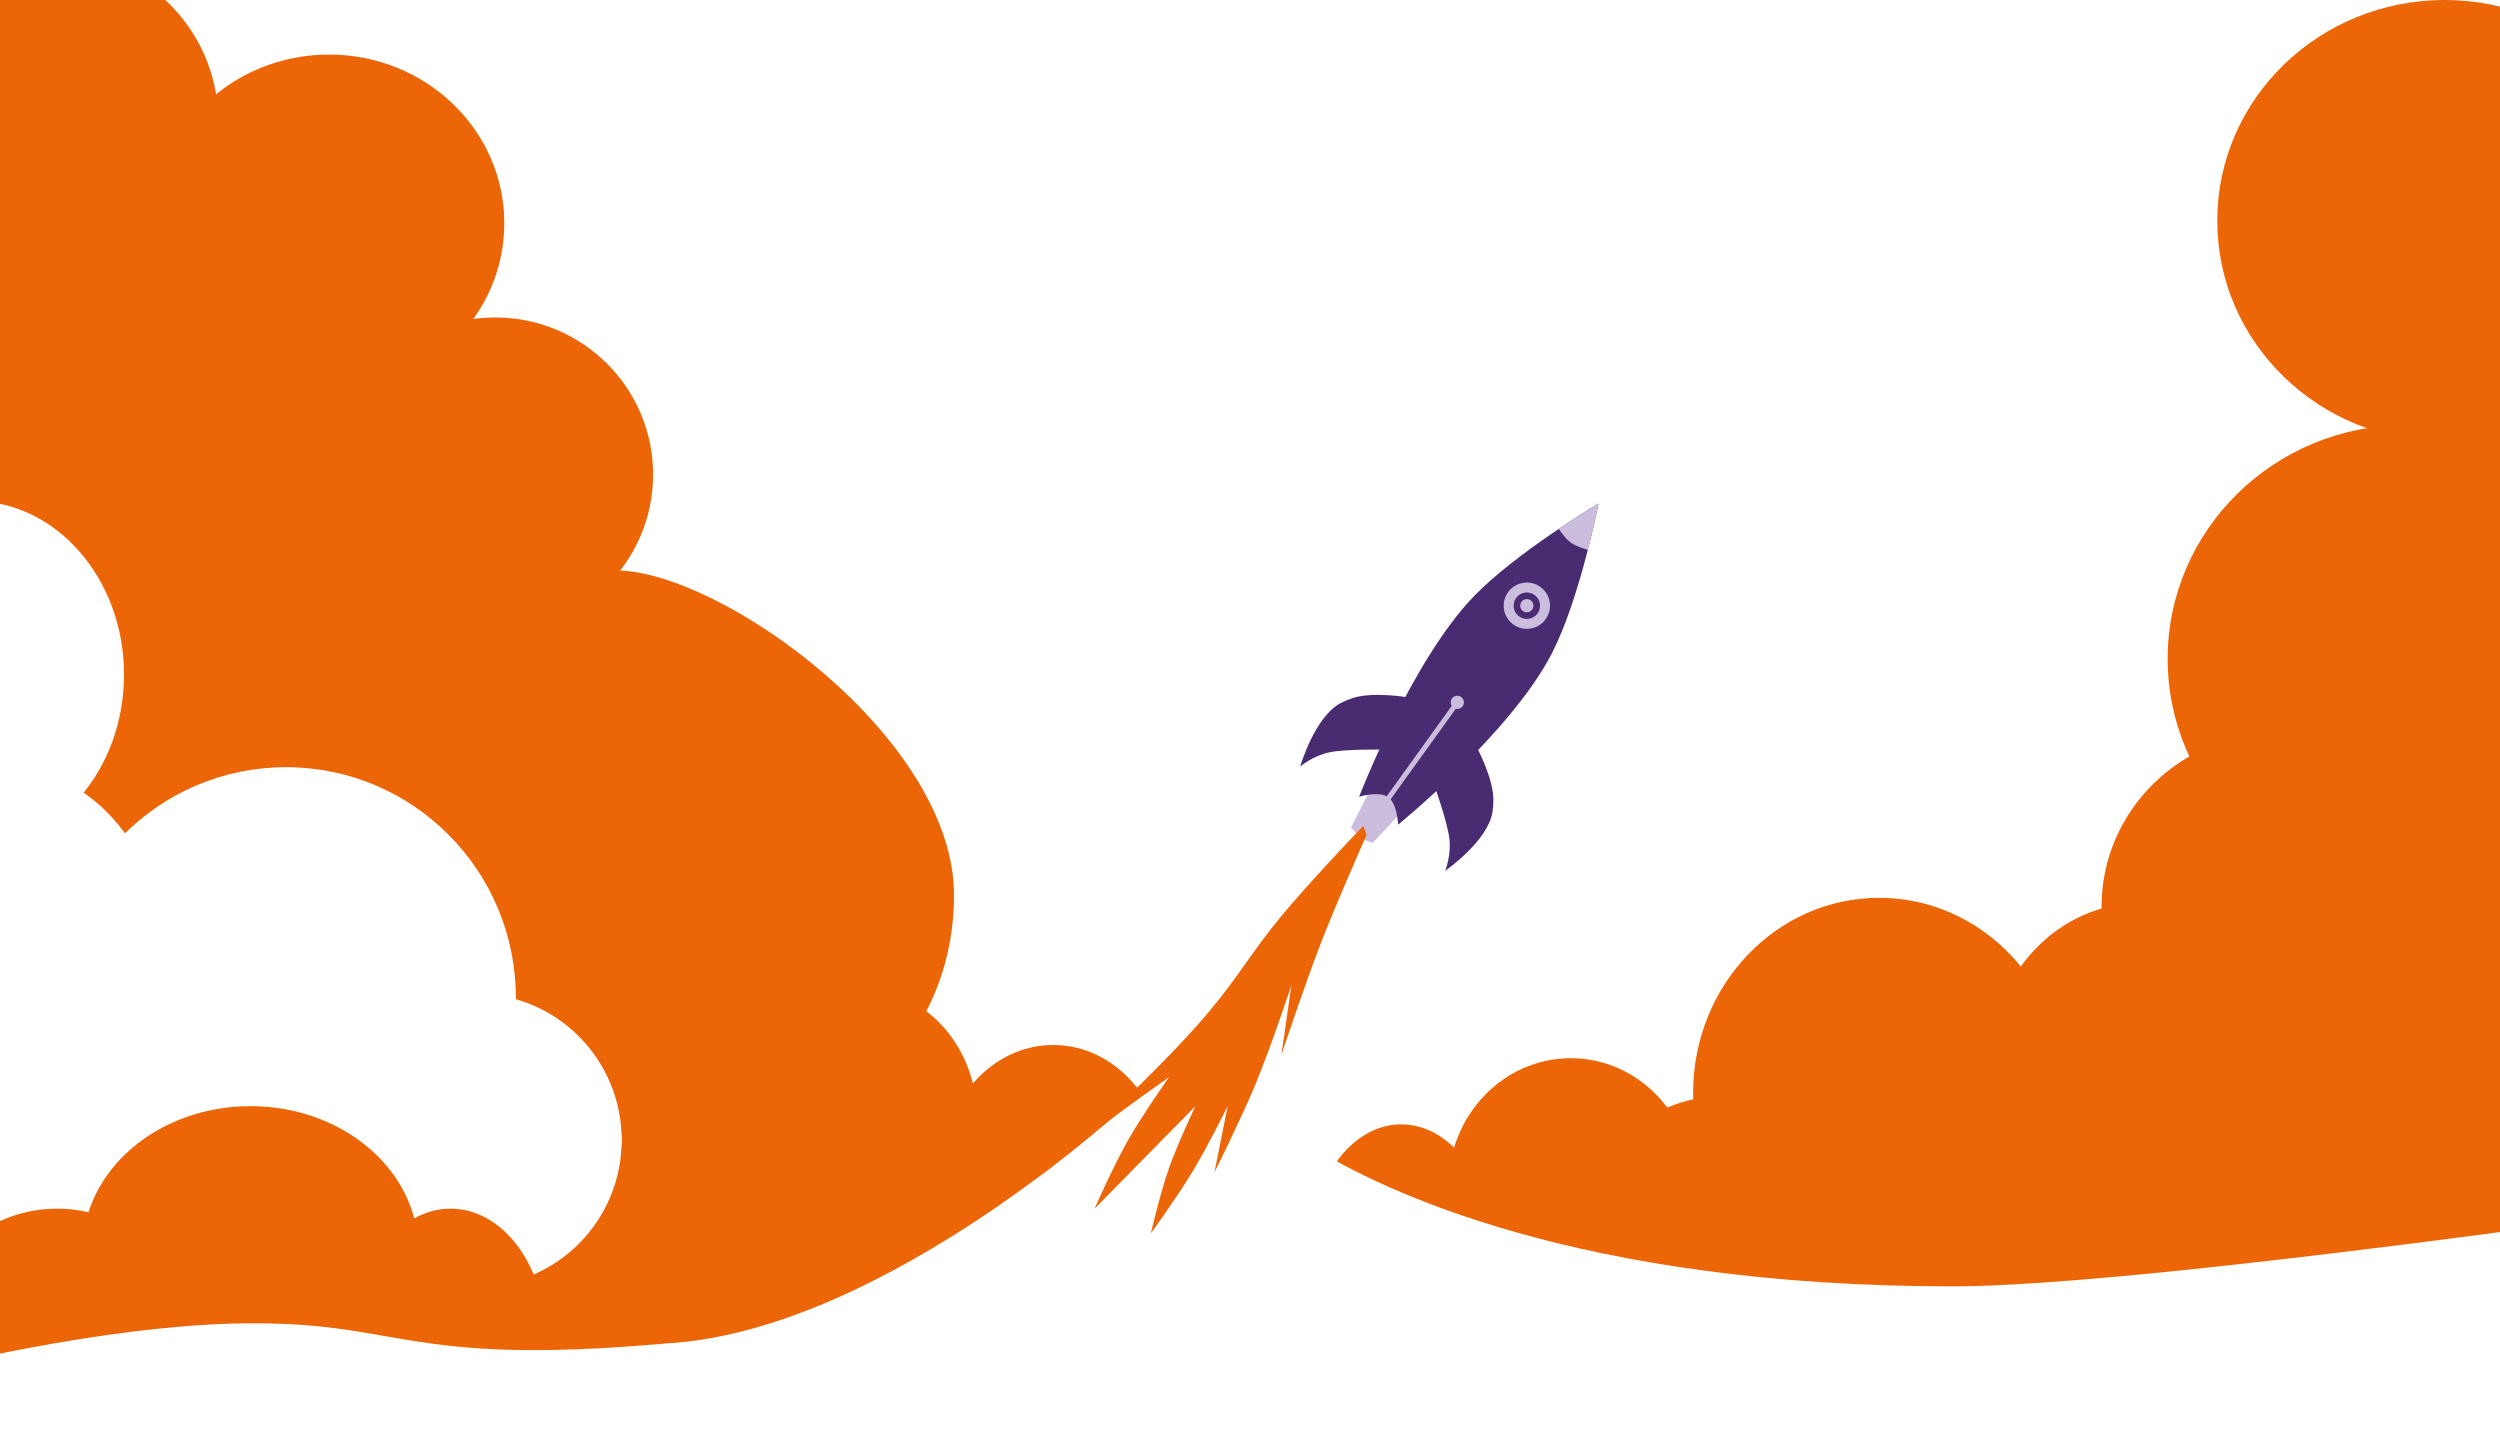 <svg width="1512" height="866" viewBox="0 0 1512 866" fill="none" xmlns="http://www.w3.org/2000/svg">
<rect x="0" y="0" width="1512" height="866" fill="#808080" stroke="none"/>
<g id="space_-_02" clip-path="url(#clip0_60_3)">
<rect width="1512" height="866" fill="white"></rect>
<g id="rocket">
<path id="Vector_205406" d="M817.091 500.48L827.387 480.17L831.474 474.487L849.741 487.624L845.653 493.307L830.081 509.822C830.081 509.822 825.291 508.224 822.71 506.368C820.129 504.512 817.091 500.48 817.091 500.48Z" fill="#CBBDDE"><animate attributeName="d" dur="4000ms" repeatCount="indefinite" values="M817.091 500.48C827.387 480.17 827.387 480.17 827.387 480.17C831.474 474.487 831.474 474.487 831.474 474.487C849.741 487.624 849.741 487.624 849.741 487.624C845.653 493.307 845.653 493.307 845.653 493.307C830.081 509.822 830.081 509.822 830.081 509.822C830.081 509.822 825.291 508.224 822.71 506.368C820.129 504.512 817.091 500.48 817.091 500.48Z;M817.091 500.48C827.387 480.17 827.387 480.17 827.387 480.17C831.475 474.487 831.475 474.487 831.475 474.487C849.741 487.624 849.741 487.624 849.741 487.624C845.654 493.307 845.654 493.307 845.654 493.307C830.081 509.822 830.081 509.822 830.081 509.822C830.081 509.822 825.291 508.224 822.71 506.368C820.13 504.512 817.091 500.48 817.091 500.48Z;M817.091 500.48C827.387 480.17 827.387 480.17 827.387 480.17C831.474 474.487 831.474 474.487 831.474 474.487C849.741 487.624 849.741 487.624 849.741 487.624C845.653 493.307 845.653 493.307 845.653 493.307C830.081 509.822 830.081 509.822 830.081 509.822C830.081 509.822 825.291 508.224 822.71 506.368C820.129 504.512 817.091 500.48 817.091 500.48Z" calcMode="spline" keyTimes="0; 0.50; 1" keySplines="0.25 0.1 0.25 1;0.25 0.1 0.25 1"></animate></path>
<g id="Group_957">
<path id="Vector_205401" d="M891.102 360.936C916.626 334.333 966.789 304.512 966.789 304.512C966.789 304.512 955.544 362.15 938.595 395.094C913.704 443.47 845.549 498.775 845.549 498.775C845.549 498.775 845.2 486.206 839.616 482.19C834.032 478.174 822.006 481.842 822.006 481.842C822.006 481.842 853.452 400.18 891.102 360.936Z" fill="#492B72"><animate attributeName="d" dur="4000ms" repeatCount="indefinite" values="M891.102 360.936C916.626 334.333 966.789 304.512 966.789 304.512C966.789 304.512 955.544 362.15 938.595 395.094C913.704 443.47 845.549 498.775 845.549 498.775C845.549 498.775 845.2 486.206 839.616 482.19C834.032 478.174 822.006 481.842 822.006 481.842C822.006 481.842 853.452 400.18 891.102 360.936Z;M891.102 360.936C916.626 334.333 966.789 304.512 966.789 304.512C966.789 304.512 955.545 362.15 938.595 395.094C913.704 443.47 845.549 498.775 845.549 498.775C845.549 498.775 845.2 486.206 839.616 482.19C834.032 478.174 822.006 481.842 822.006 481.842C822.006 481.842 853.453 400.18 891.102 360.936Z;M891.102 360.936C916.626 334.333 966.789 304.512 966.789 304.512C966.789 304.512 955.544 362.15 938.595 395.094C913.704 443.47 845.549 498.775 845.549 498.775C845.549 498.775 845.2 486.206 839.616 482.19C834.032 478.174 822.006 481.842 822.006 481.842C822.006 481.842 853.452 400.18 891.102 360.936Z" calcMode="spline" keyTimes="0; 0.50; 1" keySplines="0.25 0.1 0.25 1;0.25 0.1 0.25 1"></animate></path>
<path id="Vector_205403" d="M942.756 319.869C956.442 310.662 966.789 304.512 966.789 304.512C966.789 304.512 964.465 316.424 960.337 332.514C960.337 332.514 953.61 330.755 950.087 328.221C946.564 325.687 942.756 319.869 942.756 319.869Z" fill="#CBBDDE"><animate attributeName="d" dur="4000ms" repeatCount="indefinite" values="M942.756 319.869C956.442 310.662 966.789 304.512 966.789 304.512C966.789 304.512 964.465 316.424 960.337 332.514C960.337 332.514 953.61 330.755 950.087 328.221C946.564 325.687 942.756 319.869 942.756 319.869Z;M942.756 319.869C956.442 310.662 966.789 304.512 966.789 304.512C966.789 304.512 964.465 316.424 960.337 332.514C960.337 332.514 953.61 330.755 950.087 328.221C946.564 325.687 942.756 319.869 942.756 319.869Z;M942.756 319.869C956.442 310.662 966.789 304.512 966.789 304.512C966.789 304.512 964.465 316.424 960.337 332.514C960.337 332.514 953.61 330.755 950.087 328.221C946.564 325.687 942.756 319.869 942.756 319.869Z" calcMode="spline" keyTimes="0; 0.50; 1" keySplines="0.25 0.1 0.25 1;0.25 0.1 0.25 1"></animate></path>
</g>
<g id="Group_956">
<path id="Ellipse_132" d="M934.796 374.501C930.281 380.778 921.533 382.207 915.256 377.692C908.979 373.178 907.55 364.429 912.065 358.152C916.579 351.875 925.328 350.446 931.605 354.961C937.882 359.476 939.311 368.224 934.796 374.501Z" fill="#CBBDDE"><animate attributeName="d" dur="4000ms" repeatCount="indefinite" values="M934.796 374.501C930.281 380.778 921.533 382.207 915.256 377.692C908.979 373.178 907.55 364.429 912.065 358.152C916.579 351.875 925.328 350.446 931.605 354.961C937.882 359.476 939.311 368.224 934.796 374.501Z;M934.796 374.501C930.282 380.778 921.533 382.207 915.256 377.692C908.979 373.178 907.55 364.429 912.065 358.152C916.58 351.875 925.328 350.446 931.605 354.961C937.882 359.476 939.311 368.224 934.796 374.501Z;M934.796 374.501C930.281 380.778 921.533 382.207 915.256 377.692C908.979 373.178 907.55 364.429 912.065 358.152C916.579 351.875 925.328 350.446 931.605 354.961C937.882 359.476 939.311 368.224 934.796 374.501Z" calcMode="spline" keyTimes="0; 0.50; 1" keySplines="0.25 0.1 0.25 1;0.25 0.1 0.25 1"></animate></path>
<path id="Ellipse_133" d="M929.925 370.998C927.345 374.585 922.346 375.401 918.759 372.821C915.173 370.242 914.356 365.243 916.936 361.656C919.516 358.069 924.515 357.252 928.102 359.832C931.689 362.412 932.505 367.411 929.925 370.998Z" fill="#492B72"><animate attributeName="d" dur="4000ms" repeatCount="indefinite" values="M929.925 370.998C927.345 374.585 922.346 375.401 918.759 372.821C915.173 370.242 914.356 365.243 916.936 361.656C919.516 358.069 924.515 357.252 928.102 359.832C931.689 362.412 932.505 367.411 929.925 370.998Z;M929.925 370.998C927.346 374.585 922.346 375.401 918.76 372.821C915.173 370.242 914.356 365.243 916.936 361.656C919.516 358.069 924.515 357.252 928.102 359.832C931.689 362.412 932.505 367.411 929.925 370.998Z;M929.925 370.998C927.345 374.585 922.346 375.401 918.759 372.821C915.173 370.242 914.356 365.243 916.936 361.656C919.516 358.069 924.515 357.252 928.102 359.832C931.689 362.412 932.505 367.411 929.925 370.998Z" calcMode="spline" keyTimes="0; 0.50; 1" keySplines="0.25 0.1 0.25 1;0.25 0.1 0.25 1"></animate></path>
<path id="Ellipse_134" d="M926.678 368.663C925.388 370.456 922.888 370.864 921.095 369.574C919.301 368.284 918.893 365.785 920.183 363.991C921.473 362.198 923.973 361.79 925.766 363.08C927.559 364.37 927.968 366.869 926.678 368.663Z" fill="#CBBDDE"><animate attributeName="d" dur="4000ms" repeatCount="indefinite" values="M926.678 368.663C925.388 370.456 922.888 370.864 921.095 369.574C919.301 368.284 918.893 365.785 920.183 363.991C921.473 362.198 923.973 361.79 925.766 363.08C927.559 364.37 927.968 366.869 926.678 368.663Z;M926.678 368.663C925.388 370.456 922.888 370.864 921.095 369.574C919.301 368.284 918.893 365.785 920.183 363.991C921.473 362.198 923.973 361.79 925.766 363.08C927.559 364.37 927.968 366.869 926.678 368.663Z;M926.678 368.663C925.388 370.456 922.888 370.864 921.095 369.574C919.301 368.284 918.893 365.785 920.183 363.991C921.473 362.198 923.973 361.79 925.766 363.08C927.559 364.37 927.968 366.869 926.678 368.663Z" calcMode="spline" keyTimes="0; 0.50; 1" keySplines="0.25 0.1 0.25 1;0.25 0.1 0.25 1"></animate></path>
</g>
<g id="Group_958">
<path id="Ellipse_135" d="M884.638 427.115C883.348 428.908 880.849 429.316 879.055 428.026C877.262 426.737 876.854 424.237 878.144 422.444C879.433 420.65 881.933 420.242 883.726 421.532C885.52 422.822 885.928 425.321 884.638 427.115Z" fill="#CBBDDE"><animate attributeName="d" dur="4000ms" repeatCount="indefinite" values="M884.638 427.115C883.348 428.908 880.849 429.316 879.055 428.026C877.262 426.737 876.854 424.237 878.144 422.444C879.433 420.65 881.933 420.242 883.726 421.532C885.52 422.822 885.928 425.321 884.638 427.115Z;M884.638 427.114C883.348 428.908 880.849 429.316 879.055 428.026C877.262 426.736 876.854 424.237 878.144 422.443C879.433 420.65 881.933 420.241 883.726 421.531C885.52 422.821 885.928 425.321 884.638 427.114Z;M884.638 427.115C883.348 428.908 880.849 429.316 879.055 428.026C877.262 426.737 876.854 424.237 878.144 422.444C879.433 420.65 881.933 420.242 883.726 421.532C885.52 422.822 885.928 425.321 884.638 427.115Z" calcMode="spline" keyTimes="0; 0.50; 1" keySplines="0.25 0.1 0.25 1;0.25 0.1 0.25 1"></animate></path>
<path id="Vector_205405" d="M881.391 424.779L839.351 483.231" stroke="#CBBDDE" stroke-width="3"><animate attributeName="d" dur="4000ms" repeatCount="indefinite" values="M881.391 424.779C839.351 483.231 839.351 483.231 839.351 483.231;M881.391 424.779C839.351 483.231 839.351 483.231 839.351 483.231;M881.391 424.779C839.351 483.231 839.351 483.231 839.351 483.231" calcMode="spline" keyTimes="0; 0.50; 1" keySplines="0.25 0.1 0.25 1;0.25 0.1 0.25 1"></animate></path>
</g>
<g id="Group_955">
<path id="Vector_205403_2" d="M817.941 422.257C830.373 418.056 851.539 421.786 851.539 421.786L838.067 453.361C838.067 453.361 814.558 452.902 804.292 454.937C794.038 456.969 786.362 463.597 786.362 463.597C786.362 463.597 795.109 433.406 810.899 425.199C813.543 423.824 815.118 423.212 817.941 422.257Z" fill="#492B72"><animate attributeName="d" dur="4000ms" repeatCount="indefinite" values="M817.941 422.257C830.373 418.056 851.539 421.786 851.539 421.786C838.067 453.361 838.067 453.361 838.067 453.361C838.067 453.361 814.558 452.902 804.292 454.937C794.038 456.969 786.362 463.597 786.362 463.597C786.362 463.597 795.109 433.406 810.899 425.199C813.543 423.824 815.118 423.212 817.941 422.257Z;M817.942 422.257C830.373 418.056 851.539 421.786 851.539 421.786C838.068 453.361 838.068 453.361 838.068 453.361C838.068 453.361 814.559 452.902 804.292 454.937C794.038 456.969 786.362 463.597 786.362 463.597C786.362 463.597 795.109 433.406 810.899 425.199C813.544 423.824 815.118 423.212 817.942 422.257Z;M817.941 422.257C830.373 418.056 851.539 421.786 851.539 421.786C838.067 453.361 838.067 453.361 838.067 453.361C838.067 453.361 814.558 452.902 804.292 454.937C794.038 456.969 786.362 463.597 786.362 463.597C786.362 463.597 795.109 433.406 810.899 425.199C813.543 423.824 815.118 423.212 817.941 422.257Z" calcMode="spline" keyTimes="0; 0.50; 1" keySplines="0.25 0.1 0.25 1;0.25 0.1 0.25 1"></animate></path>
<path id="Vector_205404" d="M903.184 483.566C903.212 470.444 892.943 451.564 892.943 451.564L867.294 474.381C867.294 474.381 875.208 496.522 876.546 506.903C877.881 517.271 874.04 526.657 874.04 526.657C874.04 526.657 899.879 508.759 902.636 491.178C903.098 488.234 903.178 486.546 903.184 483.566Z" fill="#492B72"><animate attributeName="d" dur="4000ms" repeatCount="indefinite" values="M903.184 483.566C903.212 470.444 892.943 451.564 892.943 451.564C867.294 474.381 867.294 474.381 867.294 474.381C867.294 474.381 875.208 496.522 876.546 506.903C877.881 517.271 874.04 526.657 874.04 526.657C874.04 526.657 899.879 508.759 902.636 491.178C903.098 488.234 903.178 486.546 903.184 483.566Z;M903.185 483.566C903.212 470.444 892.943 451.564 892.943 451.564C867.294 474.381 867.294 474.381 867.294 474.381C867.294 474.381 875.209 496.522 876.546 506.903C877.882 517.271 874.04 526.657 874.04 526.657C874.04 526.657 899.879 508.759 902.637 491.178C903.099 488.234 903.178 486.546 903.185 483.566Z;M903.184 483.566C903.212 470.444 892.943 451.564 892.943 451.564C867.294 474.381 867.294 474.381 867.294 474.381C867.294 474.381 875.208 496.522 876.546 506.903C877.881 517.271 874.04 526.657 874.04 526.657C874.04 526.657 899.879 508.759 902.636 491.178C903.098 488.234 903.178 486.546 903.184 483.566Z" calcMode="spline" keyTimes="0; 0.50; 1" keySplines="0.25 0.1 0.25 1;0.25 0.1 0.25 1"></animate></path>
</g>
</g>
<g id="smoke">
<path id="Ellipse_136" d="M596 764C596 919.192 470.192 1045 315 1045C159.808 1045 34 919.192 34 764C34 608.808 159.808 483 315 483C470.192 483 596 608.808 596 764Z" fill="#EC6608"><animate attributeName="d" dur="4000ms" repeatCount="indefinite" values="M596 764C596 919.192 470.192 1045 315 1045C159.808 1045 34 919.192 34 764C34 608.808 159.808 483 315 483C470.192 483 596 608.808 596 764Z;M596 764C596 919.192 470.192 1045 315 1045C159.808 1045 34 919.192 34 764C34 608.808 159.808 483 315 483C470.192 483 596 608.808 596 764Z;M596 764C596 919.192 470.192 1045 315 1045C159.808 1045 34 919.192 34 764C34 608.808 159.808 483 315 483C470.192 483 596 608.808 596 764Z" calcMode="spline" keyTimes="0; 0.50; 1" keySplines="0.25 0.1 0.25 1;0.25 0.1 0.25 1"></animate></path>
<path id="Ellipse_137" d="M434 539.5C434 702.7 306.177 835 148.5 835C-9.177 835 -137 702.7 -137 539.5C-137 376.3 -9.177 244 148.5 244C306.177 244 434 376.3 434 539.5Z" fill="#EC6608"><animate attributeName="d" dur="4000ms" repeatCount="indefinite" values="M434 539.5C434 702.7 306.177 835 148.5 835C-9.177 835 -137 702.7 -137 539.5C-137 376.3 -9.177 244 148.5 244C306.177 244 434 376.3 434 539.5Z;M434 539.5C434 702.7 306.177 835 148.5 835C-9.177 835 -137 702.7 -137 539.5C-137 376.3 -9.177 244 148.5 244C306.177 244 434 376.3 434 539.5Z;M434 539.5C434 702.7 306.177 835 148.5 835C-9.177 835 -137 702.7 -137 539.5C-137 376.3 -9.177 244 148.5 244C306.177 244 434 376.3 434 539.5Z" calcMode="spline" keyTimes="0; 0.50; 1" keySplines="0.25 0.1 0.25 1;0.25 0.1 0.25 1"></animate></path>
<path id="Ellipse_138" d="M299 342.5C299 502.386 172.968 632 17.5 632C-137.968 632 -264 502.386 -264 342.5C-264 182.614 -137.968 53 17.5 53C172.968 53 299 182.614 299 342.5Z" fill="#EC6608"><animate attributeName="d" dur="4000ms" repeatCount="indefinite" values="M299 342.5C299 502.386 172.968 632 17.5 632C-137.968 632 -264 502.386 -264 342.5C-264 182.614 -137.968 53 17.5 53C172.968 53 299 182.614 299 342.5Z;M299 342.5C299 502.386 172.968 632 17.5 632C-137.968 632 -264 502.386 -264 342.5C-264 182.614 -137.968 53 17.5 53C172.968 53 299 182.614 299 342.5Z;M299 342.5C299 502.386 172.968 632 17.5 632C-137.968 632 -264 502.386 -264 342.5C-264 182.614 -137.968 53 17.5 53C172.968 53 299 182.614 299 342.5Z" calcMode="spline" keyTimes="0; 0.50; 1" keySplines="0.25 0.1 0.25 1;0.25 0.1 0.25 1"></animate></path>
<path id="00" d="M736 676.5C736 687.822 723.464 697 708 697C692.536 697 680 687.822 680 676.5C680 665.178 692.536 656 708 656C723.464 656 736 665.178 736 676.5Z" fill="#EC6608"><animate attributeName="d" dur="4000ms" repeatCount="indefinite" values="M736 676.5C736 687.822 723.464 697 708 697C692.536 697 680 687.822 680 676.5C680 665.178 692.536 656 708 656C723.464 656 736 665.178 736 676.5Z;M705 709.5C705 752.302 674.555 787 637 787C599.445 787 569 752.302 569 709.5C569 666.698 599.445 632 637 632C674.555 632 705 666.698 705 709.5Z;M736 676.5C736 687.822 723.464 697 708 697C692.536 697 680 687.822 680 676.5C680 665.178 692.536 656 708 656C723.464 656 736 665.178 736 676.5Z" calcMode="spline" keyTimes="0; 0.50; 1" keySplines="0.25 0.1 0.25 1;0.25 0.1 0.25 1"></animate></path>
<path id="Ellipse_136_2" d="M705 709.5C705 752.302 674.555 787 637 787C599.445 787 569 752.302 569 709.5C569 666.698 599.445 632 637 632C674.555 632 705 666.698 705 709.5Z" fill="#EC6608"><animate attributeName="d" dur="4000ms" repeatCount="indefinite" values="M705 709.5C705 752.302 674.555 787 637 787C599.445 787 569 752.302 569 709.5C569 666.698 599.445 632 637 632C674.555 632 705 666.698 705 709.5Z;M591 676.5C591 719.302 560.555 754 523 754C485.445 754 455 719.302 455 676.5C455 633.698 485.445 599 523 599C560.555 599 591 633.698 591 676.5Z;M705 709.5C705 752.302 674.555 787 637 787C599.445 787 569 752.302 569 709.5C569 666.698 599.445 632 637 632C674.555 632 705 666.698 705 709.5Z" calcMode="spline" keyTimes="0; 0.50; 1" keySplines="0.25 0.1 0.25 1;0.25 0.1 0.25 1"></animate></path>
<path id="Ellipse_137_2" d="M591 676.5C591 719.302 560.555 754 523 754C485.445 754 455 719.302 455 676.5C455 633.698 485.445 599 523 599C560.555 599 591 633.698 591 676.5Z" fill="#EC6608"><animate attributeName="d" dur="4000ms" repeatCount="indefinite" values="M591 676.5C591 719.302 560.555 754 523 754C485.445 754 455 719.302 455 676.5C455 633.698 485.445 599 523 599C560.555 599 591 633.698 591 676.5Z;M577 541.5C577 615.782 525.736 676 462.5 676C399.263 676 348 615.782 348 541.5C348 467.218 309.263 345 372.5 345C435.737 345 577 446 577 541.5Z;M591 676.5C591 719.302 560.555 754 523 754C485.445 754 455 719.302 455 676.5C455 633.698 485.445 599 523 599C560.555 599 591 633.698 591 676.5Z" calcMode="spline" keyTimes="0; 0.50; 1" keySplines="0.25 0.1 0.25 1;0.25 0.1 0.25 1"></animate></path>
<path id="Ellipse_138_2" d="M577 541.5C577 615.782 525.736 676 462.5 676C399.263 676 348 615.782 348 541.5C348 467.218 309.263 345 372.5 345C435.737 345 577 446 577 541.5Z" fill="#EC6608"><animate attributeName="d" dur="4000ms" repeatCount="indefinite" values="M577 541.5C577 615.782 525.736 676 462.5 676C399.263 676 348 615.782 348 541.5C348 467.218 309.263 345 372.5 345C435.737 345 577 446 577 541.5Z;M395 287C395 339.467 352.243 382 299.5 382C246.757 382 204 339.467 204 287C204 234.533 246.757 192 299.5 192C352.243 192 395 234.533 395 287Z;M577 541.5C577 615.782 525.736 676 462.5 676C399.263 676 348 615.782 348 541.5C348 467.218 309.263 345 372.5 345C435.737 345 577 446 577 541.5Z" calcMode="spline" keyTimes="0; 0.50; 1" keySplines="0.25 0.1 0.25 1;0.25 0.1 0.25 1"></animate></path>
<path id="Ellipse_139_2" d="M395 287C395 339.467 352.243 382 299.5 382C246.757 382 204 339.467 204 287C204 234.533 246.757 192 299.5 192C352.243 192 395 234.533 395 287Z" fill="#EC6608"><animate attributeName="d" dur="4000ms" repeatCount="indefinite" values="M395 287C395 339.467 352.243 382 299.5 382C246.757 382 204 339.467 204 287C204 234.533 246.757 192 299.5 192C352.243 192 395 234.533 395 287Z;M305 135C305 191.333 257.542 237 199 237C140.458 237 93 191.333 93 135C93 78.667 140.458 33 199 33C257.542 33 305 78.667 305 135Z;M395 287C395 339.467 352.243 382 299.5 382C246.757 382 204 339.467 204 287C204 234.533 246.757 192 299.5 192C352.243 192 395 234.533 395 287Z" calcMode="spline" keyTimes="0; 0.50; 1" keySplines="0.25 0.1 0.25 1;0.25 0.1 0.25 1"></animate></path>
<path id="Ellipse_140_2" d="M305 135C305 191.333 257.542 237 199 237C140.458 237 93 191.333 93 135C93 78.667 140.458 33 199 33C257.542 33 305 78.667 305 135Z" fill="#EC6608"><animate attributeName="d" dur="4000ms" repeatCount="indefinite" values="M305 135C305 191.333 257.542 237 199 237C140.458 237 93 191.333 93 135C93 78.667 140.458 33 199 33C257.542 33 305 78.667 305 135Z;M132 73C132 129.333 84.542 175 26 175C-32.542 175 -80 129.333 -80 73C-80 16.667 -32.542 -29 26 -29C84.542 -29 132 16.667 132 73Z;M305 135C305 191.333 257.542 237 199 237C140.458 237 93 191.333 93 135C93 78.667 140.458 33 199 33C257.542 33 305 78.667 305 135Z" calcMode="spline" keyTimes="0; 0.50; 1" keySplines="0.25 0.1 0.25 1;0.25 0.1 0.25 1"></animate></path>
<path id="Ellipse_141" d="M132 73C132 129.333 84.542 175 26 175C-32.542 175 -80 129.333 -80 73C-80 16.667 -32.542 -29 26 -29C84.542 -29 132 16.667 132 73Z" fill="#EC6608"><animate attributeName="d" dur="4000ms" repeatCount="indefinite" values="M132 73C132 129.333 84.542 175 26 175C-32.542 175 -80 129.333 -80 73C-80 16.667 -32.542 -29 26 -29C84.542 -29 132 16.667 132 73Z;M26 20.5C26 31.822 13.464 41 -2 41C-17.464 41 -30 31.822 -30 20.5C-30 9.178 -17.464 0 -2 0C13.464 0 26 9.178 26 20.5Z;M132 73C132 129.333 84.542 175 26 175C-32.542 175 -80 129.333 -80 73C-80 16.667 -32.542 -29 26 -29C84.542 -29 132 16.667 132 73Z" calcMode="spline" keyTimes="0; 0.50; 1" keySplines="0.25 0.1 0.25 1;0.25 0.1 0.25 1"></animate></path>
</g>
<g id="smoke_2">
<path id="Ellipse_139" d="M1586 838C1586 969.996 1449.45 1077 1281 1077C1112.55 1077 976 969.996 976 838C976 706.004 1112.55 599 1281 599C1449.45 599 1586 706.004 1586 838Z" fill="#EC6608"><animate attributeName="d" dur="4000ms" repeatCount="indefinite" values="M1586 838C1586 969.996 1449.45 1077 1281 1077C1112.55 1077 976 969.996 976 838C976 706.004 1112.55 599 1281 599C1449.45 599 1586 706.004 1586 838Z;M1586 838C1586 969.996 1449.45 1077 1281 1077C1112.55 1077 976 969.996 976 838C976 706.004 1112.55 599 1281 599C1449.45 599 1586 706.004 1586 838Z;M1586 838C1586 969.996 1449.45 1077 1281 1077C1112.55 1077 976 969.996 976 838C976 706.004 1112.55 599 1281 599C1449.45 599 1586 706.004 1586 838Z" calcMode="spline" keyTimes="0; 0.50; 1" keySplines="0.25 0.1 0.25 1;0.25 0.1 0.25 1"></animate></path>
<path id="Ellipse_140" d="M1834 527.5C1834 689.043 1720.28 820 1580 820C1439.72 820 1326 689.043 1326 527.5C1326 365.957 1439.72 235 1580 235C1720.28 235 1834 365.957 1834 527.5Z" fill="#EC6608"><animate attributeName="d" dur="4000ms" repeatCount="indefinite" values="M1834 527.5C1834 689.043 1720.28 820 1580 820C1439.72 820 1326 689.043 1326 527.5C1326 365.957 1439.72 235 1580 235C1720.28 235 1834 365.957 1834 527.5Z;M1834 527.5C1834 689.043 1720.28 820 1580 820C1439.72 820 1326 689.043 1326 527.5C1326 365.957 1439.72 235 1580 235C1720.28 235 1834 365.957 1834 527.5Z;M1834 527.5C1834 689.043 1720.28 820 1580 820C1439.72 820 1326 689.043 1326 527.5C1326 365.957 1439.72 235 1580 235C1720.28 235 1834 365.957 1834 527.5Z" calcMode="spline" keyTimes="0; 0.50; 1" keySplines="0.25 0.1 0.25 1;0.25 0.1 0.25 1"></animate></path>
<path id="00_2" d="M809 738C809 756.225 795.345 771 778.5 771C761.655 771 748 756.225 748 738C748 719.775 761.655 705 778.5 705C795.345 705 809 719.775 809 738Z" fill="#EC6608"><animate attributeName="d" dur="4000ms" repeatCount="indefinite" values="M809 738C809 756.225 795.345 771 778.5 771C761.655 771 748 756.225 748 738C748 719.775 761.655 705 778.5 705C795.345 705 809 719.775 809 738Z;M903 757.5C903 800.302 878.152 835 847.5 835C816.848 835 792 800.302 792 757.5C792 714.698 816.848 680 847.5 680C878.152 680 903 714.698 903 757.5Z;M809 738C809 756.225 795.345 771 778.5 771C761.655 771 748 756.225 748 738C748 719.775 761.655 705 778.5 705C795.345 705 809 719.775 809 738Z" calcMode="spline" keyTimes="0; 0.50; 1" keySplines="0.25 0.1 0.25 1;0.25 0.1 0.25 1"></animate></path>
<path id="Ellipse_136_3" d="M903 757.5C903 800.302 878.152 835 847.5 835C816.848 835 792 800.302 792 757.5C792 714.698 816.848 680 847.5 680C878.152 680 903 714.698 903 757.5Z" fill="#EC6608"><animate attributeName="d" dur="4000ms" repeatCount="indefinite" values="M903 757.5C903 800.302 878.152 835 847.5 835C816.848 835 792 800.302 792 757.5C792 714.698 816.848 680 847.5 680C878.152 680 903 714.698 903 757.5Z;M1024 717.5C1024 760.302 990.869 795 950 795C909.131 795 876 760.302 876 717.5C876 674.698 909.131 640 950 640C990.869 640 1024 674.698 1024 717.5Z;M903 757.5C903 800.302 878.152 835 847.5 835C816.848 835 792 800.302 792 757.5C792 714.698 816.848 680 847.5 680C878.152 680 903 714.698 903 757.5Z" calcMode="spline" keyTimes="0; 0.50; 1" keySplines="0.25 0.1 0.25 1;0.25 0.1 0.25 1"></animate></path>
<path id="Ellipse_136_4" d="M1024 717.5C1024 760.302 990.869 795 950 795C909.131 795 876 760.302 876 717.5C876 674.698 909.131 640 950 640C990.869 640 1024 674.698 1024 717.5Z" fill="#EC6608"><animate attributeName="d" dur="4000ms" repeatCount="indefinite" values="M1024 717.5C1024 760.302 990.869 795 950 795C909.131 795 876 760.302 876 717.5C876 674.698 909.131 640 950 640C990.869 640 1024 674.698 1024 717.5Z;M1116 726C1116 760.794 1082.87 789 1042 789C1001.13 789 968 760.794 968 726C968 691.206 1001.13 663 1042 663C1082.87 663 1116 691.206 1116 726Z;M1024 717.5C1024 760.302 990.869 795 950 795C909.131 795 876 760.302 876 717.5C876 674.698 909.131 640 950 640C990.869 640 1024 674.698 1024 717.5Z" calcMode="spline" keyTimes="0; 0.50; 1" keySplines="0.25 0.1 0.25 1;0.25 0.1 0.25 1"></animate></path>
<path id="Ellipse_136_5" d="M1116 726C1116 760.794 1082.87 789 1042 789C1001.13 789 968 760.794 968 726C968 691.206 1001.13 663 1042 663C1082.87 663 1116 691.206 1116 726Z" fill="#EC6608"><animate attributeName="d" dur="4000ms" repeatCount="indefinite" values="M1116 726C1116 760.794 1082.87 789 1042 789C1001.13 789 968 760.794 968 726C968 691.206 1001.13 663 1042 663C1082.87 663 1116 691.206 1116 726Z;M1249 661C1249 726.17 1198.63 779 1136.5 779C1074.37 779 1024 726.17 1024 661C1024 595.83 1074.37 543 1136.5 543C1198.63 543 1249 595.83 1249 661Z;M1116 726C1116 760.794 1082.87 789 1042 789C1001.13 789 968 760.794 968 726C968 691.206 1001.13 663 1042 663C1082.87 663 1116 691.206 1116 726Z" calcMode="spline" keyTimes="0; 0.50; 1" keySplines="0.25 0.1 0.25 1;0.25 0.1 0.25 1"></animate></path>
<path id="Ellipse_136_6" d="M1249 661C1249 726.17 1198.63 779 1136.5 779C1074.37 779 1024 726.17 1024 661C1024 595.83 1074.37 543 1136.5 543C1198.63 543 1249 595.83 1249 661Z" fill="#EC6608"><animate attributeName="d" dur="4000ms" repeatCount="indefinite" values="M1249 661C1249 726.17 1198.63 779 1136.5 779C1074.37 779 1024 726.17 1024 661C1024 595.83 1074.37 543 1136.5 543C1198.63 543 1249 595.83 1249 661Z;M1387 642C1387 695.019 1346.03 738 1295.5 738C1244.97 738 1204 695.019 1204 642C1204 588.981 1244.97 546 1295.5 546C1346.03 546 1387 588.981 1387 642Z;M1249 661C1249 726.17 1198.63 779 1136.5 779C1074.37 779 1024 726.17 1024 661C1024 595.83 1074.37 543 1136.5 543C1198.63 543 1249 595.83 1249 661Z" calcMode="spline" keyTimes="0; 0.50; 1" keySplines="0.25 0.1 0.25 1;0.25 0.1 0.25 1"></animate></path>
<path id="Ellipse_136_7" d="M1387 642C1387 695.019 1346.03 738 1295.5 738C1244.97 738 1204 695.019 1204 642C1204 588.981 1244.97 546 1295.5 546C1346.03 546 1387 588.981 1387 642Z" fill="#EC6608"><animate attributeName="d" dur="4000ms" repeatCount="indefinite" values="M1387 642C1387 695.019 1346.03 738 1295.5 738C1244.97 738 1204 695.019 1204 642C1204 588.981 1244.97 546 1295.5 546C1346.03 546 1387 588.981 1387 642Z;M1486 548.5C1486 606.766 1437.87 654 1378.5 654C1319.13 654 1271 606.766 1271 548.5C1271 490.234 1319.13 443 1378.5 443C1437.87 443 1486 490.234 1486 548.5Z;M1387 642C1387 695.019 1346.03 738 1295.5 738C1244.97 738 1204 695.019 1204 642C1204 588.981 1244.97 546 1295.5 546C1346.03 546 1387 588.981 1387 642Z" calcMode="spline" keyTimes="0; 0.50; 1" keySplines="0.25 0.1 0.25 1;0.25 0.1 0.25 1"></animate></path>
<path id="Ellipse_136_8" d="M1486 548.5C1486 606.766 1437.87 654 1378.5 654C1319.13 654 1271 606.766 1271 548.5C1271 490.234 1319.13 443 1378.5 443C1437.87 443 1486 490.234 1486 548.5Z" fill="#EC6608"><animate attributeName="d" dur="4000ms" repeatCount="indefinite" values="M1486 548.5C1486 606.766 1437.87 654 1378.5 654C1319.13 654 1271 606.766 1271 548.5C1271 490.234 1319.13 443 1378.5 443C1437.87 443 1486 490.234 1486 548.5Z;M1600 398.5C1600 476.648 1535.31 540 1455.5 540C1375.69 540 1311 476.648 1311 398.5C1311 320.352 1375.69 257 1455.5 257C1535.31 257 1600 320.352 1600 398.5Z;M1486 548.5C1486 606.766 1437.87 654 1378.5 654C1319.13 654 1271 606.766 1271 548.5C1271 490.234 1319.13 443 1378.5 443C1437.87 443 1486 490.234 1486 548.5Z" calcMode="spline" keyTimes="0; 0.50; 1" keySplines="0.25 0.1 0.25 1;0.25 0.1 0.25 1"></animate></path>
<path id="Ellipse_136_9" d="M1600 398.5C1600 476.648 1535.31 540 1455.5 540C1375.69 540 1311 476.648 1311 398.5C1311 320.352 1375.69 257 1455.5 257C1535.31 257 1600 320.352 1600 398.5Z" fill="#EC6608"><animate attributeName="d" dur="4000ms" repeatCount="indefinite" values="M1600 398.5C1600 476.648 1535.31 540 1455.5 540C1375.69 540 1311 476.648 1311 398.5C1311 320.352 1375.69 257 1455.5 257C1535.31 257 1600 320.352 1600 398.5Z;M1616 133.5C1616 207.23 1554.44 267 1478.5 267C1402.56 267 1341 207.23 1341 133.5C1341 59.77 1402.56 0 1478.5 0C1554.44 0 1616 59.77 1616 133.5Z;M1600 398.5C1600 476.648 1535.31 540 1455.5 540C1375.69 540 1311 476.648 1311 398.5C1311 320.352 1375.69 257 1455.5 257C1535.31 257 1600 320.352 1600 398.5Z" calcMode="spline" keyTimes="0; 0.50; 1" keySplines="0.25 0.1 0.25 1;0.25 0.1 0.25 1"></animate></path>
<path id="Ellipse_136_10" d="M1616 133.5C1616 207.23 1554.44 267 1478.5 267C1402.56 267 1341 207.23 1341 133.5C1341 59.77 1402.56 0 1478.5 0C1554.44 0 1616 59.77 1616 133.5Z" fill="#EC6608"><animate attributeName="d" dur="4000ms" repeatCount="indefinite" values="M1616 133.5C1616 207.23 1554.44 267 1478.5 267C1402.56 267 1341 207.23 1341 133.5C1341 59.77 1402.56 0 1478.5 0C1554.44 0 1616 59.77 1616 133.5Z;M1666 91C1666 150.647 1621.23 199 1566 199C1510.77 199 1466 150.647 1466 91C1466 31.353 1510.77 -17 1566 -17C1621.23 -17 1666 31.353 1666 91Z;M1616 133.5C1616 207.23 1554.44 267 1478.5 267C1402.56 267 1341 207.23 1341 133.5C1341 59.77 1402.56 0 1478.5 0C1554.44 0 1616 59.77 1616 133.5Z" calcMode="spline" keyTimes="0; 0.50; 1" keySplines="0.25 0.1 0.25 1;0.25 0.1 0.25 1"></animate></path>
</g>
<g id="smoke_3">
<g id="03">
<path id="00_3" d="M376 689.5C376 699.165 368.165 707 358.5 707C348.835 707 341 699.165 341 689.5C341 679.835 348.835 672 358.5 672C368.165 672 376 679.835 376 689.5Z" fill="white"><animate attributeName="d" dur="4000ms" repeatCount="indefinite" values="M376 689.5C376 699.165 368.165 707 358.5 707C348.835 707 341 699.165 341 689.5C341 679.835 348.835 672 358.5 672C368.165 672 376 679.835 376 689.5Z;M376 689.5C376 738.377 336.601 778 288 778C239.399 778 200 738.377 200 689.5C200 640.623 239.399 601 288 601C336.601 601 376 640.623 376 689.5Z;M376 689.5C376 699.165 368.165 707 358.5 707C348.835 707 341 699.165 341 689.5C341 679.835 348.835 672 358.5 672C368.165 672 376 679.835 376 689.5Z" calcMode="spline" keyTimes="0; 0.50; 1" keySplines="0.25 0.1 0.25 1;0.25 0.1 0.25 1"></animate></path>
<path id="Ellipse_137_3" d="M376 689.5C376 738.377 336.601 778 288 778C239.399 778 200 738.377 200 689.5C200 640.623 239.399 601 288 601C336.601 601 376 640.623 376 689.5Z" fill="white"><animate attributeName="d" dur="4000ms" repeatCount="indefinite" values="M376 689.5C376 738.377 336.601 778 288 778C239.399 778 200 738.377 200 689.5C200 640.623 239.399 601 288 601C336.601 601 376 640.623 376 689.5Z;M312 603.5C312 680.544 249.768 743 173 743C96.232 743 34 680.544 34 603.5C34 526.456 96.232 464 173 464C249.768 464 312 526.456 312 603.5Z;M376 689.5C376 738.377 336.601 778 288 778C239.399 778 200 738.377 200 689.5C200 640.623 239.399 601 288 601C336.601 601 376 640.623 376 689.5Z" calcMode="spline" keyTimes="0; 0.50; 1" keySplines="0.25 0.1 0.25 1;0.25 0.1 0.25 1"></animate></path>
<path id="Ellipse_137_4" d="M312 603.5C312 680.544 249.768 743 173 743C96.232 743 34 680.544 34 603.5C34 526.456 96.232 464 173 464C249.768 464 312 526.456 312 603.5Z" fill="white"><animate attributeName="d" dur="4000ms" repeatCount="indefinite" values="M312 603.5C312 680.544 249.768 743 173 743C96.232 743 34 680.544 34 603.5C34 526.456 96.232 464 173 464C249.768 464 312 526.456 312 603.5Z;M125 638.5C125 715.544 62.768 778 -14 778C-90.768 778 -153 715.544 -153 638.5C-153 561.456 -90.768 499 -14 499C62.768 499 125 561.456 125 638.5Z;M312 603.5C312 680.544 249.768 743 173 743C96.232 743 34 680.544 34 603.5C34 526.456 96.232 464 173 464C249.768 464 312 526.456 312 603.5Z" calcMode="spline" keyTimes="0; 0.50; 1" keySplines="0.25 0.1 0.25 1;0.25 0.1 0.25 1"></animate></path>
<path id="Ellipse_137_5" d="M125 638.5C125 715.544 62.768 778 -14 778C-90.768 778 -153 715.544 -153 638.5C-153 561.456 -90.768 499 -14 499C62.768 499 125 561.456 125 638.5Z" fill="white"><animate attributeName="d" dur="4000ms" repeatCount="indefinite" values="M125 638.5C125 715.544 62.768 778 -14 778C-90.768 778 -153 715.544 -153 638.5C-153 561.456 -90.768 499 -14 499C62.768 499 125 561.456 125 638.5Z;M106 606.5C106 683.544 63.691 746 11.5 746C-40.691 746 -83 683.544 -83 606.5C-83 529.456 -40.691 467 11.5 467C63.691 467 106 529.456 106 606.5Z;M125 638.5C125 715.544 62.768 778 -14 778C-90.768 778 -153 715.544 -153 638.5C-153 561.456 -90.768 499 -14 499C62.768 499 125 561.456 125 638.5Z" calcMode="spline" keyTimes="0; 0.50; 1" keySplines="0.25 0.1 0.25 1;0.25 0.1 0.25 1"></animate></path>
<path id="Ellipse_137_6" d="M106 606.5C106 683.544 63.691 746 11.5 746C-40.691 746 -83 683.544 -83 606.5C-83 529.456 -40.691 467 11.5 467C63.691 467 106 529.456 106 606.5Z" fill="white"><animate attributeName="d" dur="4000ms" repeatCount="indefinite" values="M106 606.5C106 683.544 63.691 746 11.5 746C-40.691 746 -83 683.544 -83 606.5C-83 529.456 -40.691 467 11.5 467C63.691 467 106 529.456 106 606.5Z;M75 408C75 465.99 34.034 513 -16.5 513C-67.034 513 -108 465.99 -108 408C-108 350.01 -67.034 303 -16.5 303C34.034 303 75 350.01 75 408Z;M106 606.5C106 683.544 63.691 746 11.5 746C-40.691 746 -83 683.544 -83 606.5C-83 529.456 -40.691 467 11.5 467C63.691 467 106 529.456 106 606.5Z" calcMode="spline" keyTimes="0; 0.50; 1" keySplines="0.25 0.1 0.25 1;0.25 0.1 0.25 1"></animate></path>
<path id="Ellipse_137_7" d="M75 408C75 465.99 34.034 513 -16.5 513C-67.034 513 -108 465.99 -108 408C-108 350.01 -67.034 303 -16.5 303C34.034 303 75 350.01 75 408Z" fill="white"><animate attributeName="d" dur="4000ms" repeatCount="indefinite" values="M75 408C75 465.99 34.034 513 -16.5 513C-67.034 513 -108 465.99 -108 408C-108 350.01 -67.034 303 -16.5 303C34.034 303 75 350.01 75 408Z;M36 368C36 407.765 3.765 440 -36 440C-75.764 440 -108 407.765 -108 368C-108 328.235 -75.764 296 -36 296C3.765 296 36 328.235 36 368Z;M75 408C75 465.99 34.034 513 -16.5 513C-67.034 513 -108 465.99 -108 408C-108 350.01 -67.034 303 -16.5 303C34.034 303 75 350.01 75 408Z" calcMode="spline" keyTimes="0; 0.50; 1" keySplines="0.25 0.1 0.25 1;0.25 0.1 0.25 1"></animate></path>
</g>
</g>
<g id="smoke_4">
<path id="00_4" d="M376 815.5C376 836.211 360.554 853 341.5 853C322.446 853 307 836.211 307 815.5C307 794.789 322.446 778 341.5 778C360.554 778 376 794.789 376 815.5Z" fill="#EC6608"><animate attributeName="d" dur="4000ms" repeatCount="indefinite" values="M376 815.5C376 836.211 360.554 853 341.5 853C322.446 853 307 836.211 307 815.5C307 794.789 322.446 778 341.5 778C360.554 778 376 794.789 376 815.5Z;M330 808.5C330 851.302 304.256 886 272.5 886C240.744 886 215 851.302 215 808.5C215 765.698 240.744 731 272.5 731C304.256 731 330 765.698 330 808.5Z;M376 815.5C376 836.211 360.554 853 341.5 853C322.446 853 307 836.211 307 815.5C307 794.789 322.446 778 341.5 778C360.554 778 376 794.789 376 815.5Z" calcMode="spline" keyTimes="0; 0.50; 1" keySplines="0.25 0.1 0.25 1;0.25 0.1 0.25 1"></animate></path>
<path id="Ellipse_137_8" d="M330 808.5C330 851.302 304.256 886 272.5 886C240.744 886 215 851.302 215 808.5C215 765.698 240.744 731 272.5 731C304.256 731 330 765.698 330 808.5Z" fill="#EC6608"><animate attributeName="d" dur="4000ms" repeatCount="indefinite" values="M330 808.5C330 851.302 304.256 886 272.5 886C240.744 886 215 851.302 215 808.5C215 765.698 240.744 731 272.5 731C304.256 731 330 765.698 330 808.5Z;M253 756C253 804.049 207.557 843 151.5 843C95.443 843 50 804.049 50 756C50 707.951 95.443 669 151.5 669C207.557 669 253 707.951 253 756Z;M330 808.5C330 851.302 304.256 886 272.5 886C240.744 886 215 851.302 215 808.5C215 765.698 240.744 731 272.5 731C304.256 731 330 765.698 330 808.5Z" calcMode="spline" keyTimes="0; 0.50; 1" keySplines="0.25 0.1 0.25 1;0.25 0.1 0.25 1"></animate></path>
<path id="Ellipse_137_9" d="M253 756C253 804.049 207.557 843 151.5 843C95.443 843 50 804.049 50 756C50 707.951 95.443 669 151.5 669C207.557 669 253 707.951 253 756Z" fill="#EC6608"><animate attributeName="d" dur="4000ms" repeatCount="indefinite" values="M253 756C253 804.049 207.557 843 151.5 843C95.443 843 50 804.049 50 756C50 707.951 95.443 669 151.5 669C207.557 669 253 707.951 253 756Z;M106 792C106 825.689 73.988 853 34.5 853C-4.988 853 -37 825.689 -37 792C-37 758.311 -4.988 731 34.5 731C73.988 731 106 758.311 106 792Z;M253 756C253 804.049 207.557 843 151.5 843C95.443 843 50 804.049 50 756C50 707.951 95.443 669 151.5 669C207.557 669 253 707.951 253 756Z" calcMode="spline" keyTimes="0; 0.50; 1" keySplines="0.25 0.1 0.25 1;0.25 0.1 0.25 1"></animate></path>
<path id="Ellipse_137_10" d="M106 792C106 825.689 73.988 853 34.5 853C-4.988 853 -37 825.689 -37 792C-37 758.311 -4.988 731 34.5 731C73.988 731 106 758.311 106 792Z" fill="#EC6608"><animate attributeName="d" dur="4000ms" repeatCount="indefinite" values="M106 792C106 825.689 73.988 853 34.5 853C-4.988 853 -37 825.689 -37 792C-37 758.311 -4.988 731 34.5 731C73.988 731 106 758.311 106 792Z;M36 832.5C36 880.273 0.407 919 -43.5 919C-87.407 919 -123 880.273 -123 832.5C-123 784.727 -87.407 746 -43.5 746C0.407 746 36 784.727 36 832.5Z;M106 792C106 825.689 73.988 853 34.5 853C-4.988 853 -37 825.689 -37 792C-37 758.311 -4.988 731 34.5 731C73.988 731 106 758.311 106 792Z" calcMode="spline" keyTimes="0; 0.50; 1" keySplines="0.25 0.1 0.25 1;0.25 0.1 0.25 1"></animate></path>
</g>
<g id="smoke_5">
<path id="Vector_205408" d="M687.5 663L776 574C782.5 566.667 793.5 557 785.5 577C779.276 592.56 776.885 631.121 776.209 659.954C775.888 673.633 782.03 686.538 793.652 693.759C835.481 719.744 954.512 778 1181 778C1296 778 1635.5 728 1635.5 728V1039.5H-247.5V886C-247.5 886 -12.044 804.537 141 800.5C243.389 797.799 241 827 403 812.5C537 805 687.5 663 687.5 663Z" fill="white"><animate attributeName="d" dur="4000ms" repeatCount="indefinite" values="M687.5 663C776 574 776 574 776 574C782.5 566.667 793.5 557 785.5 577C779.276 592.56 776.885 631.121 776.209 659.954C775.888 673.633 782.03 686.538 793.652 693.759C835.481 719.744 954.512 778 1181 778C1296 778 1635.5 728 1635.5 728C1635.5 1039.5 1635.5 1039.5 1635.5 1039.5C-247.5 1039.5 -247.5 1039.5 -247.5 1039.5C-247.5 886 -247.5 886 -247.5 886C-247.5 886 -12.044 804.537 141 800.5C243.389 797.799 241 827 403 812.5C537 805 687.5 663 687.5 663Z;M687.5 663C776 574 776 574 776 574C782.5 566.667 793.5 557 785.5 577C779.276 592.56 776.885 631.121 776.209 659.954C775.888 673.633 782.03 686.538 793.652 693.759C835.481 719.744 954.512 778 1181 778C1296 778 1635.5 728 1635.5 728C1635.5 1039.5 1635.5 1039.5 1635.5 1039.5C-247.5 1039.5 -247.5 1039.5 -247.5 1039.5C-247.5 886 -247.5 886 -247.5 886C-247.5 886 -12.044 804.537 141 800.5C243.389 797.799 241 827 403 812.5C537 805 687.5 663 687.5 663Z;M687.5 663C776 574 776 574 776 574C782.5 566.667 793.5 557 785.5 577C779.276 592.56 776.885 631.121 776.209 659.954C775.888 673.633 782.03 686.538 793.652 693.759C835.481 719.744 954.512 778 1181 778C1296 778 1635.5 728 1635.5 728C1635.5 1039.5 1635.5 1039.5 1635.5 1039.5C-247.5 1039.5 -247.5 1039.5 -247.5 1039.5C-247.5 886 -247.5 886 -247.5 886C-247.5 886 -12.044 804.537 141 800.5C243.389 797.799 241 827 403 812.5C537 805 687.5 663 687.5 663Z" calcMode="spline" keyTimes="0; 0.50; 1" keySplines="0.25 0.1 0.25 1;0.25 0.1 0.25 1"></animate></path>
<path id="Vector_205407" d="M731.5 611.5C749.574 589.909 757.032 575.679 774.999 554C782.523 544.922 792.2 534.124 801 524.544C813.658 510.762 824.5 499.5 824.5 499.5L826.5 505C826.5 505 820.318 518.86 813.209 535.5C808.346 546.881 803.049 559.563 799 570C788.814 596.254 774.999 638 774.999 638L781 596C781 596 768.675 633.296 759 656.5C750.293 677.383 734.5 709 734.5 709L742.5 669C742.5 669 730.181 693.827 721 709C711.973 723.92 696 746 696 746C696 746 701.696 721.609 707 706.5C712.274 691.477 723 669 723 669L692.5 700L662 731C662 731 673.23 705.507 682 690C690.825 674.396 707 651.5 707 651.5C707 651.5 681.968 669.016 666.5 681C650.491 693.402 626.5 714 626.5 714C626.5 714 694.717 655.44 731.5 611.5Z" fill="#EC6608"><animate attributeName="d" dur="4000ms" repeatCount="indefinite" values="M731.5 611.5C749.574 589.909 757.032 575.679 774.999 554C782.523 544.922 792.2 534.124 801 524.544C813.658 510.762 824.5 499.5 824.5 499.5C826.5 505 826.5 505 826.5 505C826.5 505 820.318 518.86 813.209 535.5C808.346 546.881 803.049 559.563 799 570C788.814 596.254 774.999 638 774.999 638C781 596 781 596 781 596C781 596 768.675 633.296 759 656.5C750.293 677.383 734.5 709 734.5 709C742.5 669 742.5 669 742.5 669C742.5 669 730.181 693.827 721 709C711.973 723.92 696 746 696 746C696 746 701.696 721.609 707 706.5C712.274 691.477 723 669 723 669C692.5 700 692.5 700 692.5 700C662 731 662 731 662 731C662 731 673.23 705.507 682 690C690.825 674.396 707 651.5 707 651.5C707 651.5 681.968 669.016 666.5 681C650.491 693.402 626.5 714 626.5 714C626.5 714 694.717 655.44 731.5 611.5Z;M731.5 611.5C749.574 589.909 757.032 575.679 774.999 554C782.523 544.922 792.2 534.124 801 524.544C813.658 510.762 824.5 499.5 824.5 499.5C826.5 505 826.5 505 826.5 505C826.5 505 820.318 518.86 813.209 535.5C808.346 546.881 803.049 559.563 799 570C788.814 596.254 774.999 638 774.999 638C781 596 781 596 781 596C781 596 768.675 633.296 759 656.5C750.293 677.383 734.5 709 734.5 709C742.5 669 742.5 669 742.5 669C742.5 669 730.181 693.827 721 709C711.973 723.92 696 746 696 746C696 746 701.696 721.609 707 706.5C712.274 691.477 723 669 723 669C692.5 700 692.5 700 692.5 700C662 731 662 731 662 731C662 731 673.23 705.507 682 690C690.825 674.396 707 651.5 707 651.5C707 651.5 681.968 669.016 666.5 681C650.491 693.402 626.5 714 626.5 714C626.5 714 694.717 655.44 731.5 611.5Z;M731.5 611.5C749.574 589.909 757.032 575.679 774.999 554C782.523 544.922 792.2 534.124 801 524.544C813.658 510.762 824.5 499.5 824.5 499.5C826.5 505 826.5 505 826.5 505C826.5 505 820.318 518.86 813.209 535.5C808.346 546.881 803.049 559.563 799 570C788.814 596.254 774.999 638 774.999 638C781 596 781 596 781 596C781 596 768.675 633.296 759 656.5C750.293 677.383 734.5 709 734.5 709C742.5 669 742.5 669 742.5 669C742.5 669 730.181 693.827 721 709C711.973 723.92 696 746 696 746C696 746 701.696 721.609 707 706.5C712.274 691.477 723 669 723 669C692.5 700 692.5 700 692.5 700C662 731 662 731 662 731C662 731 673.23 705.507 682 690C690.825 674.396 707 651.5 707 651.5C707 651.5 681.968 669.016 666.5 681C650.491 693.402 626.5 714 626.5 714C626.5 714 694.717 655.44 731.5 611.5Z" calcMode="spline" keyTimes="0; 0.50; 1" keySplines="0.25 0.1 0.25 1;0.25 0.1 0.25 1"></animate></path>
</g>
<g id="button">
<path id="Welcome_to" d="M724.222 799L721.648 791.3H722.781L725.146 798.406H724.574L727.027 791.3H728.039L730.437 798.406H729.887L732.285 791.3H733.33L730.756 799H729.601L727.357 792.411H727.654L725.399 799H724.222ZM736.897 799.066C736.273 799.066 735.723 798.938 735.247 798.681C734.777 798.424 734.411 798.072 734.147 797.625C733.89 797.178 733.762 796.664 733.762 796.085C733.762 795.506 733.886 794.992 734.136 794.545C734.392 794.098 734.741 793.749 735.181 793.5C735.628 793.243 736.13 793.115 736.688 793.115C737.252 793.115 737.751 793.24 738.184 793.489C738.616 793.738 738.954 794.09 739.196 794.545C739.445 794.992 739.57 795.517 739.57 796.118C739.57 796.162 739.566 796.213 739.559 796.272C739.559 796.331 739.555 796.386 739.548 796.437H734.587V795.678H738.998L738.569 795.942C738.576 795.568 738.499 795.234 738.338 794.941C738.176 794.648 737.953 794.42 737.667 794.259C737.388 794.09 737.062 794.006 736.688 794.006C736.321 794.006 735.995 794.09 735.709 794.259C735.423 794.42 735.199 794.651 735.038 794.952C734.876 795.245 734.796 795.583 734.796 795.964V796.14C734.796 796.529 734.884 796.877 735.06 797.185C735.243 797.486 735.496 797.72 735.819 797.889C736.141 798.058 736.512 798.142 736.93 798.142C737.274 798.142 737.586 798.083 737.865 797.966C738.151 797.849 738.4 797.673 738.613 797.438L739.196 798.12C738.932 798.428 738.602 798.663 738.206 798.824C737.817 798.985 737.381 799.066 736.897 799.066ZM741.256 799V790.838H742.312V799H741.256ZM747.089 799.066C746.495 799.066 745.964 798.938 745.494 798.681C745.032 798.424 744.669 798.072 744.405 797.625C744.141 797.178 744.009 796.664 744.009 796.085C744.009 795.506 744.141 794.992 744.405 794.545C744.669 794.098 745.032 793.749 745.494 793.5C745.964 793.243 746.495 793.115 747.089 793.115C747.617 793.115 748.087 793.221 748.497 793.434C748.915 793.639 749.238 793.947 749.465 794.358L748.662 794.875C748.472 794.589 748.237 794.38 747.958 794.248C747.687 794.109 747.394 794.039 747.078 794.039C746.697 794.039 746.356 794.123 746.055 794.292C745.755 794.461 745.516 794.699 745.34 795.007C745.164 795.308 745.076 795.667 745.076 796.085C745.076 796.503 745.164 796.866 745.34 797.174C745.516 797.482 745.755 797.72 746.055 797.889C746.356 798.058 746.697 798.142 747.078 798.142C747.394 798.142 747.687 798.076 747.958 797.944C748.237 797.805 748.472 797.592 748.662 797.306L749.465 797.812C749.238 798.215 748.915 798.527 748.497 798.747C748.087 798.96 747.617 799.066 747.089 799.066ZM753.464 799.066C752.877 799.066 752.356 798.938 751.902 798.681C751.447 798.424 751.088 798.072 750.824 797.625C750.56 797.17 750.428 796.657 750.428 796.085C750.428 795.506 750.56 794.992 750.824 794.545C751.088 794.098 751.447 793.749 751.902 793.5C752.356 793.243 752.877 793.115 753.464 793.115C754.043 793.115 754.56 793.243 755.015 793.5C755.477 793.749 755.836 794.098 756.093 794.545C756.357 794.985 756.489 795.498 756.489 796.085C756.489 796.664 756.357 797.178 756.093 797.625C755.836 798.072 755.477 798.424 755.015 798.681C754.56 798.938 754.043 799.066 753.464 799.066ZM753.464 798.142C753.838 798.142 754.171 798.058 754.465 797.889C754.765 797.72 755 797.482 755.169 797.174C755.337 796.859 755.422 796.496 755.422 796.085C755.422 795.667 755.337 795.308 755.169 795.007C755 794.699 754.765 794.461 754.465 794.292C754.171 794.123 753.838 794.039 753.464 794.039C753.09 794.039 752.756 794.123 752.463 794.292C752.169 794.461 751.935 794.699 751.759 795.007C751.583 795.308 751.495 795.667 751.495 796.085C751.495 796.496 751.583 796.859 751.759 797.174C751.935 797.482 752.169 797.72 752.463 797.889C752.756 798.058 753.09 798.142 753.464 798.142ZM765.462 793.115C765.931 793.115 766.346 793.207 766.705 793.39C767.064 793.573 767.343 793.852 767.541 794.226C767.746 794.6 767.849 795.073 767.849 795.645V799H766.793V795.766C766.793 795.201 766.661 794.776 766.397 794.49C766.133 794.204 765.763 794.061 765.286 794.061C764.934 794.061 764.626 794.134 764.362 794.281C764.098 794.428 763.893 794.644 763.746 794.93C763.607 795.216 763.537 795.572 763.537 795.997V799H762.481V795.766C762.481 795.201 762.349 794.776 762.085 794.49C761.828 794.204 761.458 794.061 760.974 794.061C760.629 794.061 760.325 794.134 760.061 794.281C759.797 794.428 759.592 794.644 759.445 794.93C759.298 795.216 759.225 795.572 759.225 795.997V799H758.169V793.17H759.181V794.721L759.016 794.325C759.199 793.944 759.482 793.647 759.863 793.434C760.244 793.221 760.688 793.115 761.194 793.115C761.751 793.115 762.232 793.254 762.635 793.533C763.038 793.804 763.302 794.219 763.427 794.776L762.998 794.6C763.174 794.153 763.482 793.793 763.922 793.522C764.362 793.251 764.875 793.115 765.462 793.115ZM772.608 799.066C771.985 799.066 771.435 798.938 770.958 798.681C770.489 798.424 770.122 798.072 769.858 797.625C769.601 797.178 769.473 796.664 769.473 796.085C769.473 795.506 769.598 794.992 769.847 794.545C770.104 794.098 770.452 793.749 770.892 793.5C771.339 793.243 771.842 793.115 772.399 793.115C772.964 793.115 773.462 793.24 773.895 793.489C774.328 793.738 774.665 794.09 774.907 794.545C775.156 794.992 775.281 795.517 775.281 796.118C775.281 796.162 775.277 796.213 775.27 796.272C775.27 796.331 775.266 796.386 775.259 796.437H770.298V795.678H774.709L774.28 795.942C774.287 795.568 774.21 795.234 774.049 794.941C773.888 794.648 773.664 794.42 773.378 794.259C773.099 794.09 772.773 794.006 772.399 794.006C772.032 794.006 771.706 794.09 771.42 794.259C771.134 794.42 770.91 794.651 770.749 794.952C770.588 795.245 770.507 795.583 770.507 795.964V796.14C770.507 796.529 770.595 796.877 770.771 797.185C770.954 797.486 771.207 797.72 771.53 797.889C771.853 798.058 772.223 798.142 772.641 798.142C772.986 798.142 773.297 798.083 773.576 797.966C773.862 797.849 774.111 797.673 774.324 797.438L774.907 798.12C774.643 798.428 774.313 798.663 773.917 798.824C773.528 798.985 773.092 799.066 772.608 799.066ZM782.144 799.066C781.557 799.066 781.102 798.908 780.78 798.593C780.457 798.278 780.296 797.827 780.296 797.24V791.894H781.352V797.196C781.352 797.511 781.429 797.753 781.583 797.922C781.744 798.091 781.971 798.175 782.265 798.175C782.595 798.175 782.87 798.083 783.09 797.9L783.42 798.659C783.258 798.798 783.064 798.901 782.837 798.967C782.617 799.033 782.386 799.066 782.144 799.066ZM779.306 794.039V793.17H783.024V794.039H779.306ZM787.22 799.066C786.633 799.066 786.113 798.938 785.658 798.681C785.203 798.424 784.844 798.072 784.58 797.625C784.316 797.17 784.184 796.657 784.184 796.085C784.184 795.506 784.316 794.992 784.58 794.545C784.844 794.098 785.203 793.749 785.658 793.5C786.113 793.243 786.633 793.115 787.22 793.115C787.799 793.115 788.316 793.243 788.771 793.5C789.233 793.749 789.592 794.098 789.849 794.545C790.113 794.985 790.245 795.498 790.245 796.085C790.245 796.664 790.113 797.178 789.849 797.625C789.592 798.072 789.233 798.424 788.771 798.681C788.316 798.938 787.799 799.066 787.22 799.066ZM787.22 798.142C787.594 798.142 787.928 798.058 788.221 797.889C788.522 797.72 788.756 797.482 788.925 797.174C789.094 796.859 789.178 796.496 789.178 796.085C789.178 795.667 789.094 795.308 788.925 795.007C788.756 794.699 788.522 794.461 788.221 794.292C787.928 794.123 787.594 794.039 787.22 794.039C786.846 794.039 786.512 794.123 786.219 794.292C785.926 794.461 785.691 794.699 785.515 795.007C785.339 795.308 785.251 795.667 785.251 796.085C785.251 796.496 785.339 796.859 785.515 797.174C785.691 797.482 785.926 797.72 786.219 797.889C786.512 798.058 786.846 798.142 787.22 798.142Z" fill="white"><animate attributeName="d" dur="4000ms" repeatCount="indefinite" values="M724.222 799C721.648 791.3 721.648 791.3 721.648 791.3C722.781 791.3 722.781 791.3 722.781 791.3C725.146 798.406 725.146 798.406 725.146 798.406C724.574 798.406 724.574 798.406 724.574 798.406C727.027 791.3 727.027 791.3 727.027 791.3C728.039 791.3 728.039 791.3 728.039 791.3C730.437 798.406 730.437 798.406 730.437 798.406C729.887 798.406 729.887 798.406 729.887 798.406C732.285 791.3 732.285 791.3 732.285 791.3C733.33 791.3 733.33 791.3 733.33 791.3C730.756 799 730.756 799 730.756 799C729.601 799 729.601 799 729.601 799C727.357 792.411 727.357 792.411 727.357 792.411C727.654 792.411 727.654 792.411 727.654 792.411C725.399 799 725.399 799 725.399 799C724.222 799 724.222 799 724.222 799ZM736.897 799.066C736.273 799.066 735.723 798.938 735.247 798.681C734.777 798.424 734.411 798.072 734.147 797.625C733.89 797.178 733.762 796.664 733.762 796.085C733.762 795.506 733.886 794.992 734.136 794.545C734.392 794.098 734.741 793.749 735.181 793.5C735.628 793.243 736.13 793.115 736.688 793.115C737.252 793.115 737.751 793.24 738.184 793.489C738.616 793.738 738.954 794.09 739.196 794.545C739.445 794.992 739.57 795.517 739.57 796.118C739.57 796.162 739.566 796.213 739.559 796.272C739.559 796.331 739.555 796.386 739.548 796.437C734.587 796.437 734.587 796.437 734.587 796.437C734.587 795.678 734.587 795.678 734.587 795.678C738.998 795.678 738.998 795.678 738.998 795.678C738.569 795.942 738.569 795.942 738.569 795.942C738.576 795.568 738.499 795.234 738.338 794.941C738.176 794.648 737.953 794.42 737.667 794.259C737.388 794.09 737.062 794.006 736.688 794.006C736.321 794.006 735.995 794.09 735.709 794.259C735.423 794.42 735.199 794.651 735.038 794.952C734.876 795.245 734.796 795.583 734.796 795.964C734.796 796.14 734.796 796.14 734.796 796.14C734.796 796.529 734.884 796.877 735.06 797.185C735.243 797.486 735.496 797.72 735.819 797.889C736.141 798.058 736.512 798.142 736.93 798.142C737.274 798.142 737.586 798.083 737.865 797.966C738.151 797.849 738.4 797.673 738.613 797.438C739.196 798.12 739.196 798.12 739.196 798.12C738.932 798.428 738.602 798.663 738.206 798.824C737.817 798.985 737.381 799.066 736.897 799.066ZM741.256 799C741.256 790.838 741.256 790.838 741.256 790.838C742.312 790.838 742.312 790.838 742.312 790.838C742.312 799 742.312 799 742.312 799C741.256 799 741.256 799 741.256 799ZM747.089 799.066C746.495 799.066 745.964 798.938 745.494 798.681C745.032 798.424 744.669 798.072 744.405 797.625C744.141 797.178 744.009 796.664 744.009 796.085C744.009 795.506 744.141 794.992 744.405 794.545C744.669 794.098 745.032 793.749 745.494 793.5C745.964 793.243 746.495 793.115 747.089 793.115C747.617 793.115 748.087 793.221 748.497 793.434C748.915 793.639 749.238 793.947 749.465 794.358C748.662 794.875 748.662 794.875 748.662 794.875C748.472 794.589 748.237 794.38 747.958 794.248C747.687 794.109 747.394 794.039 747.078 794.039C746.697 794.039 746.356 794.123 746.055 794.292C745.755 794.461 745.516 794.699 745.34 795.007C745.164 795.308 745.076 795.667 745.076 796.085C745.076 796.503 745.164 796.866 745.34 797.174C745.516 797.482 745.755 797.72 746.055 797.889C746.356 798.058 746.697 798.142 747.078 798.142C747.394 798.142 747.687 798.076 747.958 797.944C748.237 797.805 748.472 797.592 748.662 797.306C749.465 797.812 749.465 797.812 749.465 797.812C749.238 798.215 748.915 798.527 748.497 798.747C748.087 798.96 747.617 799.066 747.089 799.066ZM753.464 799.066C752.877 799.066 752.356 798.938 751.902 798.681C751.447 798.424 751.088 798.072 750.824 797.625C750.56 797.17 750.428 796.657 750.428 796.085C750.428 795.506 750.56 794.992 750.824 794.545C751.088 794.098 751.447 793.749 751.902 793.5C752.356 793.243 752.877 793.115 753.464 793.115C754.043 793.115 754.56 793.243 755.015 793.5C755.477 793.749 755.836 794.098 756.093 794.545C756.357 794.985 756.489 795.498 756.489 796.085C756.489 796.664 756.357 797.178 756.093 797.625C755.836 798.072 755.477 798.424 755.015 798.681C754.56 798.938 754.043 799.066 753.464 799.066ZM753.464 798.142C753.838 798.142 754.171 798.058 754.465 797.889C754.765 797.72 755 797.482 755.169 797.174C755.337 796.859 755.422 796.496 755.422 796.085C755.422 795.667 755.337 795.308 755.169 795.007C755 794.699 754.765 794.461 754.465 794.292C754.171 794.123 753.838 794.039 753.464 794.039C753.09 794.039 752.756 794.123 752.463 794.292C752.169 794.461 751.935 794.699 751.759 795.007C751.583 795.308 751.495 795.667 751.495 796.085C751.495 796.496 751.583 796.859 751.759 797.174C751.935 797.482 752.169 797.72 752.463 797.889C752.756 798.058 753.09 798.142 753.464 798.142ZM765.462 793.115C765.931 793.115 766.346 793.207 766.705 793.39C767.064 793.573 767.343 793.852 767.541 794.226C767.746 794.6 767.849 795.073 767.849 795.645C767.849 799 767.849 799 767.849 799C766.793 799 766.793 799 766.793 799C766.793 795.766 766.793 795.766 766.793 795.766C766.793 795.201 766.661 794.776 766.397 794.49C766.133 794.204 765.763 794.061 765.286 794.061C764.934 794.061 764.626 794.134 764.362 794.281C764.098 794.428 763.893 794.644 763.746 794.93C763.607 795.216 763.537 795.572 763.537 795.997C763.537 799 763.537 799 763.537 799C762.481 799 762.481 799 762.481 799C762.481 795.766 762.481 795.766 762.481 795.766C762.481 795.201 762.349 794.776 762.085 794.49C761.828 794.204 761.458 794.061 760.974 794.061C760.629 794.061 760.325 794.134 760.061 794.281C759.797 794.428 759.592 794.644 759.445 794.93C759.298 795.216 759.225 795.572 759.225 795.997C759.225 799 759.225 799 759.225 799C758.169 799 758.169 799 758.169 799C758.169 793.17 758.169 793.17 758.169 793.17C759.181 793.17 759.181 793.17 759.181 793.17C759.181 794.721 759.181 794.721 759.181 794.721C759.016 794.325 759.016 794.325 759.016 794.325C759.199 793.944 759.482 793.647 759.863 793.434C760.244 793.221 760.688 793.115 761.194 793.115C761.751 793.115 762.232 793.254 762.635 793.533C763.038 793.804 763.302 794.219 763.427 794.776C762.998 794.6 762.998 794.6 762.998 794.6C763.174 794.153 763.482 793.793 763.922 793.522C764.362 793.251 764.875 793.115 765.462 793.115ZM772.608 799.066C771.985 799.066 771.435 798.938 770.958 798.681C770.489 798.424 770.122 798.072 769.858 797.625C769.601 797.178 769.473 796.664 769.473 796.085C769.473 795.506 769.598 794.992 769.847 794.545C770.104 794.098 770.452 793.749 770.892 793.5C771.339 793.243 771.842 793.115 772.399 793.115C772.964 793.115 773.462 793.24 773.895 793.489C774.328 793.738 774.665 794.09 774.907 794.545C775.156 794.992 775.281 795.517 775.281 796.118C775.281 796.162 775.277 796.213 775.27 796.272C775.27 796.331 775.266 796.386 775.259 796.437C770.298 796.437 770.298 796.437 770.298 796.437C770.298 795.678 770.298 795.678 770.298 795.678C774.709 795.678 774.709 795.678 774.709 795.678C774.28 795.942 774.28 795.942 774.28 795.942C774.287 795.568 774.21 795.234 774.049 794.941C773.888 794.648 773.664 794.42 773.378 794.259C773.099 794.09 772.773 794.006 772.399 794.006C772.032 794.006 771.706 794.09 771.42 794.259C771.134 794.42 770.91 794.651 770.749 794.952C770.588 795.245 770.507 795.583 770.507 795.964C770.507 796.14 770.507 796.14 770.507 796.14C770.507 796.529 770.595 796.877 770.771 797.185C770.954 797.486 771.207 797.72 771.53 797.889C771.853 798.058 772.223 798.142 772.641 798.142C772.986 798.142 773.297 798.083 773.576 797.966C773.862 797.849 774.111 797.673 774.324 797.438C774.907 798.12 774.907 798.12 774.907 798.12C774.643 798.428 774.313 798.663 773.917 798.824C773.528 798.985 773.092 799.066 772.608 799.066ZM782.144 799.066C781.557 799.066 781.102 798.908 780.78 798.593C780.457 798.278 780.296 797.827 780.296 797.24C780.296 791.894 780.296 791.894 780.296 791.894C781.352 791.894 781.352 791.894 781.352 791.894C781.352 797.196 781.352 797.196 781.352 797.196C781.352 797.511 781.429 797.753 781.583 797.922C781.744 798.091 781.971 798.175 782.265 798.175C782.595 798.175 782.87 798.083 783.09 797.9C783.42 798.659 783.42 798.659 783.42 798.659C783.258 798.798 783.064 798.901 782.837 798.967C782.617 799.033 782.386 799.066 782.144 799.066ZM779.306 794.039C779.306 793.17 779.306 793.17 779.306 793.17C783.024 793.17 783.024 793.17 783.024 793.17C783.024 794.039 783.024 794.039 783.024 794.039C779.306 794.039 779.306 794.039 779.306 794.039ZM787.22 799.066C786.633 799.066 786.113 798.938 785.658 798.681C785.203 798.424 784.844 798.072 784.58 797.625C784.316 797.17 784.184 796.657 784.184 796.085C784.184 795.506 784.316 794.992 784.58 794.545C784.844 794.098 785.203 793.749 785.658 793.5C786.113 793.243 786.633 793.115 787.22 793.115C787.799 793.115 788.316 793.243 788.771 793.5C789.233 793.749 789.592 794.098 789.849 794.545C790.113 794.985 790.245 795.498 790.245 796.085C790.245 796.664 790.113 797.178 789.849 797.625C789.592 798.072 789.233 798.424 788.771 798.681C788.316 798.938 787.799 799.066 787.22 799.066ZM787.22 798.142C787.594 798.142 787.928 798.058 788.221 797.889C788.522 797.72 788.756 797.482 788.925 797.174C789.094 796.859 789.178 796.496 789.178 796.085C789.178 795.667 789.094 795.308 788.925 795.007C788.756 794.699 788.522 794.461 788.221 794.292C787.928 794.123 787.594 794.039 787.22 794.039C786.846 794.039 786.512 794.123 786.219 794.292C785.926 794.461 785.691 794.699 785.515 795.007C785.339 795.308 785.251 795.667 785.251 796.085C785.251 796.496 785.339 796.859 785.515 797.174C785.691 797.482 785.926 797.72 786.219 797.889C786.512 798.058 786.846 798.142 787.22 798.142Z;M724.222 799C721.648 791.3 721.648 791.3 721.648 791.3C722.781 791.3 722.781 791.3 722.781 791.3C725.146 798.406 725.146 798.406 725.146 798.406C724.574 798.406 724.574 798.406 724.574 798.406C727.027 791.3 727.027 791.3 727.027 791.3C728.039 791.3 728.039 791.3 728.039 791.3C730.437 798.406 730.437 798.406 730.437 798.406C729.887 798.406 729.887 798.406 729.887 798.406C732.285 791.3 732.285 791.3 732.285 791.3C733.33 791.3 733.33 791.3 733.33 791.3C730.756 799 730.756 799 730.756 799C729.601 799 729.601 799 729.601 799C727.357 792.411 727.357 792.411 727.357 792.411C727.654 792.411 727.654 792.411 727.654 792.411C725.399 799 725.399 799 725.399 799C724.222 799 724.222 799 724.222 799ZM736.897 799.066C736.273 799.066 735.723 798.938 735.247 798.681C734.777 798.424 734.411 798.072 734.147 797.625C733.89 797.178 733.762 796.664 733.762 796.085C733.762 795.506 733.886 794.992 734.136 794.545C734.392 794.098 734.741 793.749 735.181 793.5C735.628 793.243 736.13 793.115 736.688 793.115C737.252 793.115 737.751 793.24 738.184 793.489C738.616 793.738 738.954 794.09 739.196 794.545C739.445 794.992 739.57 795.517 739.57 796.118C739.57 796.162 739.566 796.213 739.559 796.272C739.559 796.331 739.555 796.386 739.548 796.437C734.587 796.437 734.587 796.437 734.587 796.437C734.587 795.678 734.587 795.678 734.587 795.678C738.998 795.678 738.998 795.678 738.998 795.678C738.569 795.942 738.569 795.942 738.569 795.942C738.576 795.568 738.499 795.234 738.338 794.941C738.176 794.648 737.953 794.42 737.667 794.259C737.388 794.09 737.062 794.006 736.688 794.006C736.321 794.006 735.995 794.09 735.709 794.259C735.423 794.42 735.199 794.651 735.038 794.952C734.876 795.245 734.796 795.583 734.796 795.964C734.796 796.14 734.796 796.14 734.796 796.14C734.796 796.529 734.884 796.877 735.06 797.185C735.243 797.486 735.496 797.72 735.819 797.889C736.141 798.058 736.512 798.142 736.93 798.142C737.274 798.142 737.586 798.083 737.865 797.966C738.151 797.849 738.4 797.673 738.613 797.438C739.196 798.12 739.196 798.12 739.196 798.12C738.932 798.428 738.602 798.663 738.206 798.824C737.817 798.985 737.381 799.066 736.897 799.066ZM741.256 799C741.256 790.838 741.256 790.838 741.256 790.838C742.312 790.838 742.312 790.838 742.312 790.838C742.312 799 742.312 799 742.312 799C741.256 799 741.256 799 741.256 799ZM747.089 799.066C746.495 799.066 745.964 798.938 745.494 798.681C745.032 798.424 744.669 798.072 744.405 797.625C744.141 797.178 744.009 796.664 744.009 796.085C744.009 795.506 744.141 794.992 744.405 794.545C744.669 794.098 745.032 793.749 745.494 793.5C745.964 793.243 746.495 793.115 747.089 793.115C747.617 793.115 748.087 793.221 748.497 793.434C748.915 793.639 749.238 793.947 749.465 794.358C748.662 794.875 748.662 794.875 748.662 794.875C748.472 794.589 748.237 794.38 747.958 794.248C747.687 794.109 747.394 794.039 747.078 794.039C746.697 794.039 746.356 794.123 746.055 794.292C745.755 794.461 745.516 794.699 745.34 795.007C745.164 795.308 745.076 795.667 745.076 796.085C745.076 796.503 745.164 796.866 745.34 797.174C745.516 797.482 745.755 797.72 746.055 797.889C746.356 798.058 746.697 798.142 747.078 798.142C747.394 798.142 747.687 798.076 747.958 797.944C748.237 797.805 748.472 797.592 748.662 797.306C749.465 797.812 749.465 797.812 749.465 797.812C749.238 798.215 748.915 798.527 748.497 798.747C748.087 798.96 747.617 799.066 747.089 799.066ZM753.464 799.066C752.877 799.066 752.356 798.938 751.902 798.681C751.447 798.424 751.088 798.072 750.824 797.625C750.56 797.17 750.428 796.657 750.428 796.085C750.428 795.506 750.56 794.992 750.824 794.545C751.088 794.098 751.447 793.749 751.902 793.5C752.356 793.243 752.877 793.115 753.464 793.115C754.043 793.115 754.56 793.243 755.015 793.5C755.477 793.749 755.836 794.098 756.093 794.545C756.357 794.985 756.489 795.498 756.489 796.085C756.489 796.664 756.357 797.178 756.093 797.625C755.836 798.072 755.477 798.424 755.015 798.681C754.56 798.938 754.043 799.066 753.464 799.066ZM753.464 798.142C753.838 798.142 754.171 798.058 754.465 797.889C754.765 797.72 755 797.482 755.169 797.174C755.337 796.859 755.422 796.496 755.422 796.085C755.422 795.667 755.337 795.308 755.169 795.007C755 794.699 754.765 794.461 754.465 794.292C754.171 794.123 753.838 794.039 753.464 794.039C753.09 794.039 752.756 794.123 752.463 794.292C752.169 794.461 751.935 794.699 751.759 795.007C751.583 795.308 751.495 795.667 751.495 796.085C751.495 796.496 751.583 796.859 751.759 797.174C751.935 797.482 752.169 797.72 752.463 797.889C752.756 798.058 753.09 798.142 753.464 798.142ZM765.462 793.115C765.931 793.115 766.346 793.207 766.705 793.39C767.064 793.573 767.343 793.852 767.541 794.226C767.746 794.6 767.849 795.073 767.849 795.645C767.849 799 767.849 799 767.849 799C766.793 799 766.793 799 766.793 799C766.793 795.766 766.793 795.766 766.793 795.766C766.793 795.201 766.661 794.776 766.397 794.49C766.133 794.204 765.763 794.061 765.286 794.061C764.934 794.061 764.626 794.134 764.362 794.281C764.098 794.428 763.893 794.644 763.746 794.93C763.607 795.216 763.537 795.572 763.537 795.997C763.537 799 763.537 799 763.537 799C762.481 799 762.481 799 762.481 799C762.481 795.766 762.481 795.766 762.481 795.766C762.481 795.201 762.349 794.776 762.085 794.49C761.828 794.204 761.458 794.061 760.974 794.061C760.629 794.061 760.325 794.134 760.061 794.281C759.797 794.428 759.592 794.644 759.445 794.93C759.298 795.216 759.225 795.572 759.225 795.997C759.225 799 759.225 799 759.225 799C758.169 799 758.169 799 758.169 799C758.169 793.17 758.169 793.17 758.169 793.17C759.181 793.17 759.181 793.17 759.181 793.17C759.181 794.721 759.181 794.721 759.181 794.721C759.016 794.325 759.016 794.325 759.016 794.325C759.199 793.944 759.482 793.647 759.863 793.434C760.244 793.221 760.688 793.115 761.194 793.115C761.751 793.115 762.232 793.254 762.635 793.533C763.038 793.804 763.302 794.219 763.427 794.776C762.998 794.6 762.998 794.6 762.998 794.6C763.174 794.153 763.482 793.793 763.922 793.522C764.362 793.251 764.875 793.115 765.462 793.115ZM772.608 799.066C771.985 799.066 771.435 798.938 770.958 798.681C770.489 798.424 770.122 798.072 769.858 797.625C769.601 797.178 769.473 796.664 769.473 796.085C769.473 795.506 769.598 794.992 769.847 794.545C770.104 794.098 770.452 793.749 770.892 793.5C771.339 793.243 771.842 793.115 772.399 793.115C772.964 793.115 773.462 793.24 773.895 793.489C774.328 793.738 774.665 794.09 774.907 794.545C775.156 794.992 775.281 795.517 775.281 796.118C775.281 796.162 775.277 796.213 775.27 796.272C775.27 796.331 775.266 796.386 775.259 796.437C770.298 796.437 770.298 796.437 770.298 796.437C770.298 795.678 770.298 795.678 770.298 795.678C774.709 795.678 774.709 795.678 774.709 795.678C774.28 795.942 774.28 795.942 774.28 795.942C774.287 795.568 774.21 795.234 774.049 794.941C773.888 794.648 773.664 794.42 773.378 794.259C773.099 794.09 772.773 794.006 772.399 794.006C772.032 794.006 771.706 794.09 771.42 794.259C771.134 794.42 770.91 794.651 770.749 794.952C770.588 795.245 770.507 795.583 770.507 795.964C770.507 796.14 770.507 796.14 770.507 796.14C770.507 796.529 770.595 796.877 770.771 797.185C770.954 797.486 771.207 797.72 771.53 797.889C771.853 798.058 772.223 798.142 772.641 798.142C772.986 798.142 773.297 798.083 773.576 797.966C773.862 797.849 774.111 797.673 774.324 797.438C774.907 798.12 774.907 798.12 774.907 798.12C774.643 798.428 774.313 798.663 773.917 798.824C773.528 798.985 773.092 799.066 772.608 799.066ZM782.144 799.066C781.557 799.066 781.102 798.908 780.78 798.593C780.457 798.278 780.296 797.827 780.296 797.24C780.296 791.894 780.296 791.894 780.296 791.894C781.352 791.894 781.352 791.894 781.352 791.894C781.352 797.196 781.352 797.196 781.352 797.196C781.352 797.511 781.429 797.753 781.583 797.922C781.744 798.091 781.971 798.175 782.265 798.175C782.595 798.175 782.87 798.083 783.09 797.9C783.42 798.659 783.42 798.659 783.42 798.659C783.258 798.798 783.064 798.901 782.837 798.967C782.617 799.033 782.386 799.066 782.144 799.066ZM779.306 794.039C779.306 793.17 779.306 793.17 779.306 793.17C783.024 793.17 783.024 793.17 783.024 793.17C783.024 794.039 783.024 794.039 783.024 794.039C779.306 794.039 779.306 794.039 779.306 794.039ZM787.22 799.066C786.633 799.066 786.113 798.938 785.658 798.681C785.203 798.424 784.844 798.072 784.58 797.625C784.316 797.17 784.184 796.657 784.184 796.085C784.184 795.506 784.316 794.992 784.58 794.545C784.844 794.098 785.203 793.749 785.658 793.5C786.113 793.243 786.633 793.115 787.22 793.115C787.799 793.115 788.316 793.243 788.771 793.5C789.233 793.749 789.592 794.098 789.849 794.545C790.113 794.985 790.245 795.498 790.245 796.085C790.245 796.664 790.113 797.178 789.849 797.625C789.592 798.072 789.233 798.424 788.771 798.681C788.316 798.938 787.799 799.066 787.22 799.066ZM787.22 798.142C787.594 798.142 787.928 798.058 788.221 797.889C788.522 797.72 788.756 797.482 788.925 797.174C789.094 796.859 789.178 796.496 789.178 796.085C789.178 795.667 789.094 795.308 788.925 795.007C788.756 794.699 788.522 794.461 788.221 794.292C787.928 794.123 787.594 794.039 787.22 794.039C786.846 794.039 786.512 794.123 786.219 794.292C785.926 794.461 785.691 794.699 785.515 795.007C785.339 795.308 785.251 795.667 785.251 796.085C785.251 796.496 785.339 796.859 785.515 797.174C785.691 797.482 785.926 797.72 786.219 797.889C786.512 798.058 786.846 798.142 787.22 798.142Z;M724.222 799C721.648 791.3 721.648 791.3 721.648 791.3C722.781 791.3 722.781 791.3 722.781 791.3C725.146 798.406 725.146 798.406 725.146 798.406C724.574 798.406 724.574 798.406 724.574 798.406C727.027 791.3 727.027 791.3 727.027 791.3C728.039 791.3 728.039 791.3 728.039 791.3C730.437 798.406 730.437 798.406 730.437 798.406C729.887 798.406 729.887 798.406 729.887 798.406C732.285 791.3 732.285 791.3 732.285 791.3C733.33 791.3 733.33 791.3 733.33 791.3C730.756 799 730.756 799 730.756 799C729.601 799 729.601 799 729.601 799C727.357 792.411 727.357 792.411 727.357 792.411C727.654 792.411 727.654 792.411 727.654 792.411C725.399 799 725.399 799 725.399 799C724.222 799 724.222 799 724.222 799ZM736.897 799.066C736.273 799.066 735.723 798.938 735.247 798.681C734.777 798.424 734.411 798.072 734.147 797.625C733.89 797.178 733.762 796.664 733.762 796.085C733.762 795.506 733.886 794.992 734.136 794.545C734.392 794.098 734.741 793.749 735.181 793.5C735.628 793.243 736.13 793.115 736.688 793.115C737.252 793.115 737.751 793.24 738.184 793.489C738.616 793.738 738.954 794.09 739.196 794.545C739.445 794.992 739.57 795.517 739.57 796.118C739.57 796.162 739.566 796.213 739.559 796.272C739.559 796.331 739.555 796.386 739.548 796.437C734.587 796.437 734.587 796.437 734.587 796.437C734.587 795.678 734.587 795.678 734.587 795.678C738.998 795.678 738.998 795.678 738.998 795.678C738.569 795.942 738.569 795.942 738.569 795.942C738.576 795.568 738.499 795.234 738.338 794.941C738.176 794.648 737.953 794.42 737.667 794.259C737.388 794.09 737.062 794.006 736.688 794.006C736.321 794.006 735.995 794.09 735.709 794.259C735.423 794.42 735.199 794.651 735.038 794.952C734.876 795.245 734.796 795.583 734.796 795.964C734.796 796.14 734.796 796.14 734.796 796.14C734.796 796.529 734.884 796.877 735.06 797.185C735.243 797.486 735.496 797.72 735.819 797.889C736.141 798.058 736.512 798.142 736.93 798.142C737.274 798.142 737.586 798.083 737.865 797.966C738.151 797.849 738.4 797.673 738.613 797.438C739.196 798.12 739.196 798.12 739.196 798.12C738.932 798.428 738.602 798.663 738.206 798.824C737.817 798.985 737.381 799.066 736.897 799.066ZM741.256 799C741.256 790.838 741.256 790.838 741.256 790.838C742.312 790.838 742.312 790.838 742.312 790.838C742.312 799 742.312 799 742.312 799C741.256 799 741.256 799 741.256 799ZM747.089 799.066C746.495 799.066 745.964 798.938 745.494 798.681C745.032 798.424 744.669 798.072 744.405 797.625C744.141 797.178 744.009 796.664 744.009 796.085C744.009 795.506 744.141 794.992 744.405 794.545C744.669 794.098 745.032 793.749 745.494 793.5C745.964 793.243 746.495 793.115 747.089 793.115C747.617 793.115 748.087 793.221 748.497 793.434C748.915 793.639 749.238 793.947 749.465 794.358C748.662 794.875 748.662 794.875 748.662 794.875C748.472 794.589 748.237 794.38 747.958 794.248C747.687 794.109 747.394 794.039 747.078 794.039C746.697 794.039 746.356 794.123 746.055 794.292C745.755 794.461 745.516 794.699 745.34 795.007C745.164 795.308 745.076 795.667 745.076 796.085C745.076 796.503 745.164 796.866 745.34 797.174C745.516 797.482 745.755 797.72 746.055 797.889C746.356 798.058 746.697 798.142 747.078 798.142C747.394 798.142 747.687 798.076 747.958 797.944C748.237 797.805 748.472 797.592 748.662 797.306C749.465 797.812 749.465 797.812 749.465 797.812C749.238 798.215 748.915 798.527 748.497 798.747C748.087 798.96 747.617 799.066 747.089 799.066ZM753.464 799.066C752.877 799.066 752.356 798.938 751.902 798.681C751.447 798.424 751.088 798.072 750.824 797.625C750.56 797.17 750.428 796.657 750.428 796.085C750.428 795.506 750.56 794.992 750.824 794.545C751.088 794.098 751.447 793.749 751.902 793.5C752.356 793.243 752.877 793.115 753.464 793.115C754.043 793.115 754.56 793.243 755.015 793.5C755.477 793.749 755.836 794.098 756.093 794.545C756.357 794.985 756.489 795.498 756.489 796.085C756.489 796.664 756.357 797.178 756.093 797.625C755.836 798.072 755.477 798.424 755.015 798.681C754.56 798.938 754.043 799.066 753.464 799.066ZM753.464 798.142C753.838 798.142 754.171 798.058 754.465 797.889C754.765 797.72 755 797.482 755.169 797.174C755.337 796.859 755.422 796.496 755.422 796.085C755.422 795.667 755.337 795.308 755.169 795.007C755 794.699 754.765 794.461 754.465 794.292C754.171 794.123 753.838 794.039 753.464 794.039C753.09 794.039 752.756 794.123 752.463 794.292C752.169 794.461 751.935 794.699 751.759 795.007C751.583 795.308 751.495 795.667 751.495 796.085C751.495 796.496 751.583 796.859 751.759 797.174C751.935 797.482 752.169 797.72 752.463 797.889C752.756 798.058 753.09 798.142 753.464 798.142ZM765.462 793.115C765.931 793.115 766.346 793.207 766.705 793.39C767.064 793.573 767.343 793.852 767.541 794.226C767.746 794.6 767.849 795.073 767.849 795.645C767.849 799 767.849 799 767.849 799C766.793 799 766.793 799 766.793 799C766.793 795.766 766.793 795.766 766.793 795.766C766.793 795.201 766.661 794.776 766.397 794.49C766.133 794.204 765.763 794.061 765.286 794.061C764.934 794.061 764.626 794.134 764.362 794.281C764.098 794.428 763.893 794.644 763.746 794.93C763.607 795.216 763.537 795.572 763.537 795.997C763.537 799 763.537 799 763.537 799C762.481 799 762.481 799 762.481 799C762.481 795.766 762.481 795.766 762.481 795.766C762.481 795.201 762.349 794.776 762.085 794.49C761.828 794.204 761.458 794.061 760.974 794.061C760.629 794.061 760.325 794.134 760.061 794.281C759.797 794.428 759.592 794.644 759.445 794.93C759.298 795.216 759.225 795.572 759.225 795.997C759.225 799 759.225 799 759.225 799C758.169 799 758.169 799 758.169 799C758.169 793.17 758.169 793.17 758.169 793.17C759.181 793.17 759.181 793.17 759.181 793.17C759.181 794.721 759.181 794.721 759.181 794.721C759.016 794.325 759.016 794.325 759.016 794.325C759.199 793.944 759.482 793.647 759.863 793.434C760.244 793.221 760.688 793.115 761.194 793.115C761.751 793.115 762.232 793.254 762.635 793.533C763.038 793.804 763.302 794.219 763.427 794.776C762.998 794.6 762.998 794.6 762.998 794.6C763.174 794.153 763.482 793.793 763.922 793.522C764.362 793.251 764.875 793.115 765.462 793.115ZM772.608 799.066C771.985 799.066 771.435 798.938 770.958 798.681C770.489 798.424 770.122 798.072 769.858 797.625C769.601 797.178 769.473 796.664 769.473 796.085C769.473 795.506 769.598 794.992 769.847 794.545C770.104 794.098 770.452 793.749 770.892 793.5C771.339 793.243 771.842 793.115 772.399 793.115C772.964 793.115 773.462 793.24 773.895 793.489C774.328 793.738 774.665 794.09 774.907 794.545C775.156 794.992 775.281 795.517 775.281 796.118C775.281 796.162 775.277 796.213 775.27 796.272C775.27 796.331 775.266 796.386 775.259 796.437C770.298 796.437 770.298 796.437 770.298 796.437C770.298 795.678 770.298 795.678 770.298 795.678C774.709 795.678 774.709 795.678 774.709 795.678C774.28 795.942 774.28 795.942 774.28 795.942C774.287 795.568 774.21 795.234 774.049 794.941C773.888 794.648 773.664 794.42 773.378 794.259C773.099 794.09 772.773 794.006 772.399 794.006C772.032 794.006 771.706 794.09 771.42 794.259C771.134 794.42 770.91 794.651 770.749 794.952C770.588 795.245 770.507 795.583 770.507 795.964C770.507 796.14 770.507 796.14 770.507 796.14C770.507 796.529 770.595 796.877 770.771 797.185C770.954 797.486 771.207 797.72 771.53 797.889C771.853 798.058 772.223 798.142 772.641 798.142C772.986 798.142 773.297 798.083 773.576 797.966C773.862 797.849 774.111 797.673 774.324 797.438C774.907 798.12 774.907 798.12 774.907 798.12C774.643 798.428 774.313 798.663 773.917 798.824C773.528 798.985 773.092 799.066 772.608 799.066ZM782.144 799.066C781.557 799.066 781.102 798.908 780.78 798.593C780.457 798.278 780.296 797.827 780.296 797.24C780.296 791.894 780.296 791.894 780.296 791.894C781.352 791.894 781.352 791.894 781.352 791.894C781.352 797.196 781.352 797.196 781.352 797.196C781.352 797.511 781.429 797.753 781.583 797.922C781.744 798.091 781.971 798.175 782.265 798.175C782.595 798.175 782.87 798.083 783.09 797.9C783.42 798.659 783.42 798.659 783.42 798.659C783.258 798.798 783.064 798.901 782.837 798.967C782.617 799.033 782.386 799.066 782.144 799.066ZM779.306 794.039C779.306 793.17 779.306 793.17 779.306 793.17C783.024 793.17 783.024 793.17 783.024 793.17C783.024 794.039 783.024 794.039 783.024 794.039C779.306 794.039 779.306 794.039 779.306 794.039ZM787.22 799.066C786.633 799.066 786.113 798.938 785.658 798.681C785.203 798.424 784.844 798.072 784.58 797.625C784.316 797.17 784.184 796.657 784.184 796.085C784.184 795.506 784.316 794.992 784.58 794.545C784.844 794.098 785.203 793.749 785.658 793.5C786.113 793.243 786.633 793.115 787.22 793.115C787.799 793.115 788.316 793.243 788.771 793.5C789.233 793.749 789.592 794.098 789.849 794.545C790.113 794.985 790.245 795.498 790.245 796.085C790.245 796.664 790.113 797.178 789.849 797.625C789.592 798.072 789.233 798.424 788.771 798.681C788.316 798.938 787.799 799.066 787.22 799.066ZM787.22 798.142C787.594 798.142 787.928 798.058 788.221 797.889C788.522 797.72 788.756 797.482 788.925 797.174C789.094 796.859 789.178 796.496 789.178 796.085C789.178 795.667 789.094 795.308 788.925 795.007C788.756 794.699 788.522 794.461 788.221 794.292C787.928 794.123 787.594 794.039 787.22 794.039C786.846 794.039 786.512 794.123 786.219 794.292C785.926 794.461 785.691 794.699 785.515 795.007C785.339 795.308 785.251 795.667 785.251 796.085C785.251 796.496 785.339 796.859 785.515 797.174C785.691 797.482 785.926 797.72 786.219 797.889C786.512 798.058 786.846 798.142 787.22 798.142Z" calcMode="spline" keyTimes="0; 0.50; 1" keySplines="0.25 0.1 0.25 1;0.25 0.1 0.25 1"></animate></path>
<rect x="705.5" y="776.5" width="101" height="38" stroke="white" stroke-opacity="0.25"></rect>
</g>
<path id="Rectangle_1" d="M-36 829H1560V926H-36V829Z" fill="white"><animate attributeName="d" dur="4000ms" repeatCount="indefinite" values="M-36 829C1560 829 1560 829 1560 829C1560 926 1560 926 1560 926C-36 926 -36 926 -36 926C-36 829 -36 829 -36 829Z;M-36 829C1560 829 1560 829 1560 829C1560 926 1560 926 1560 926C-36 926 -36 926 -36 926C-36 829 -36 829 -36 829Z;M-36 829C1560 829 1560 829 1560 829C1560 926 1560 926 1560 926C-36 926 -36 926 -36 926C-36 829 -36 829 -36 829Z" calcMode="spline" keyTimes="0; 0.50; 1" keySplines="0.25 0.1 0.25 1;0.25 0.1 0.25 1"></animate></path>
</g>
<defs>
<clipPath id="clip0_60_3">
<rect width="1512" height="866" fill="white"></rect>
</clipPath>
</defs>
</svg>